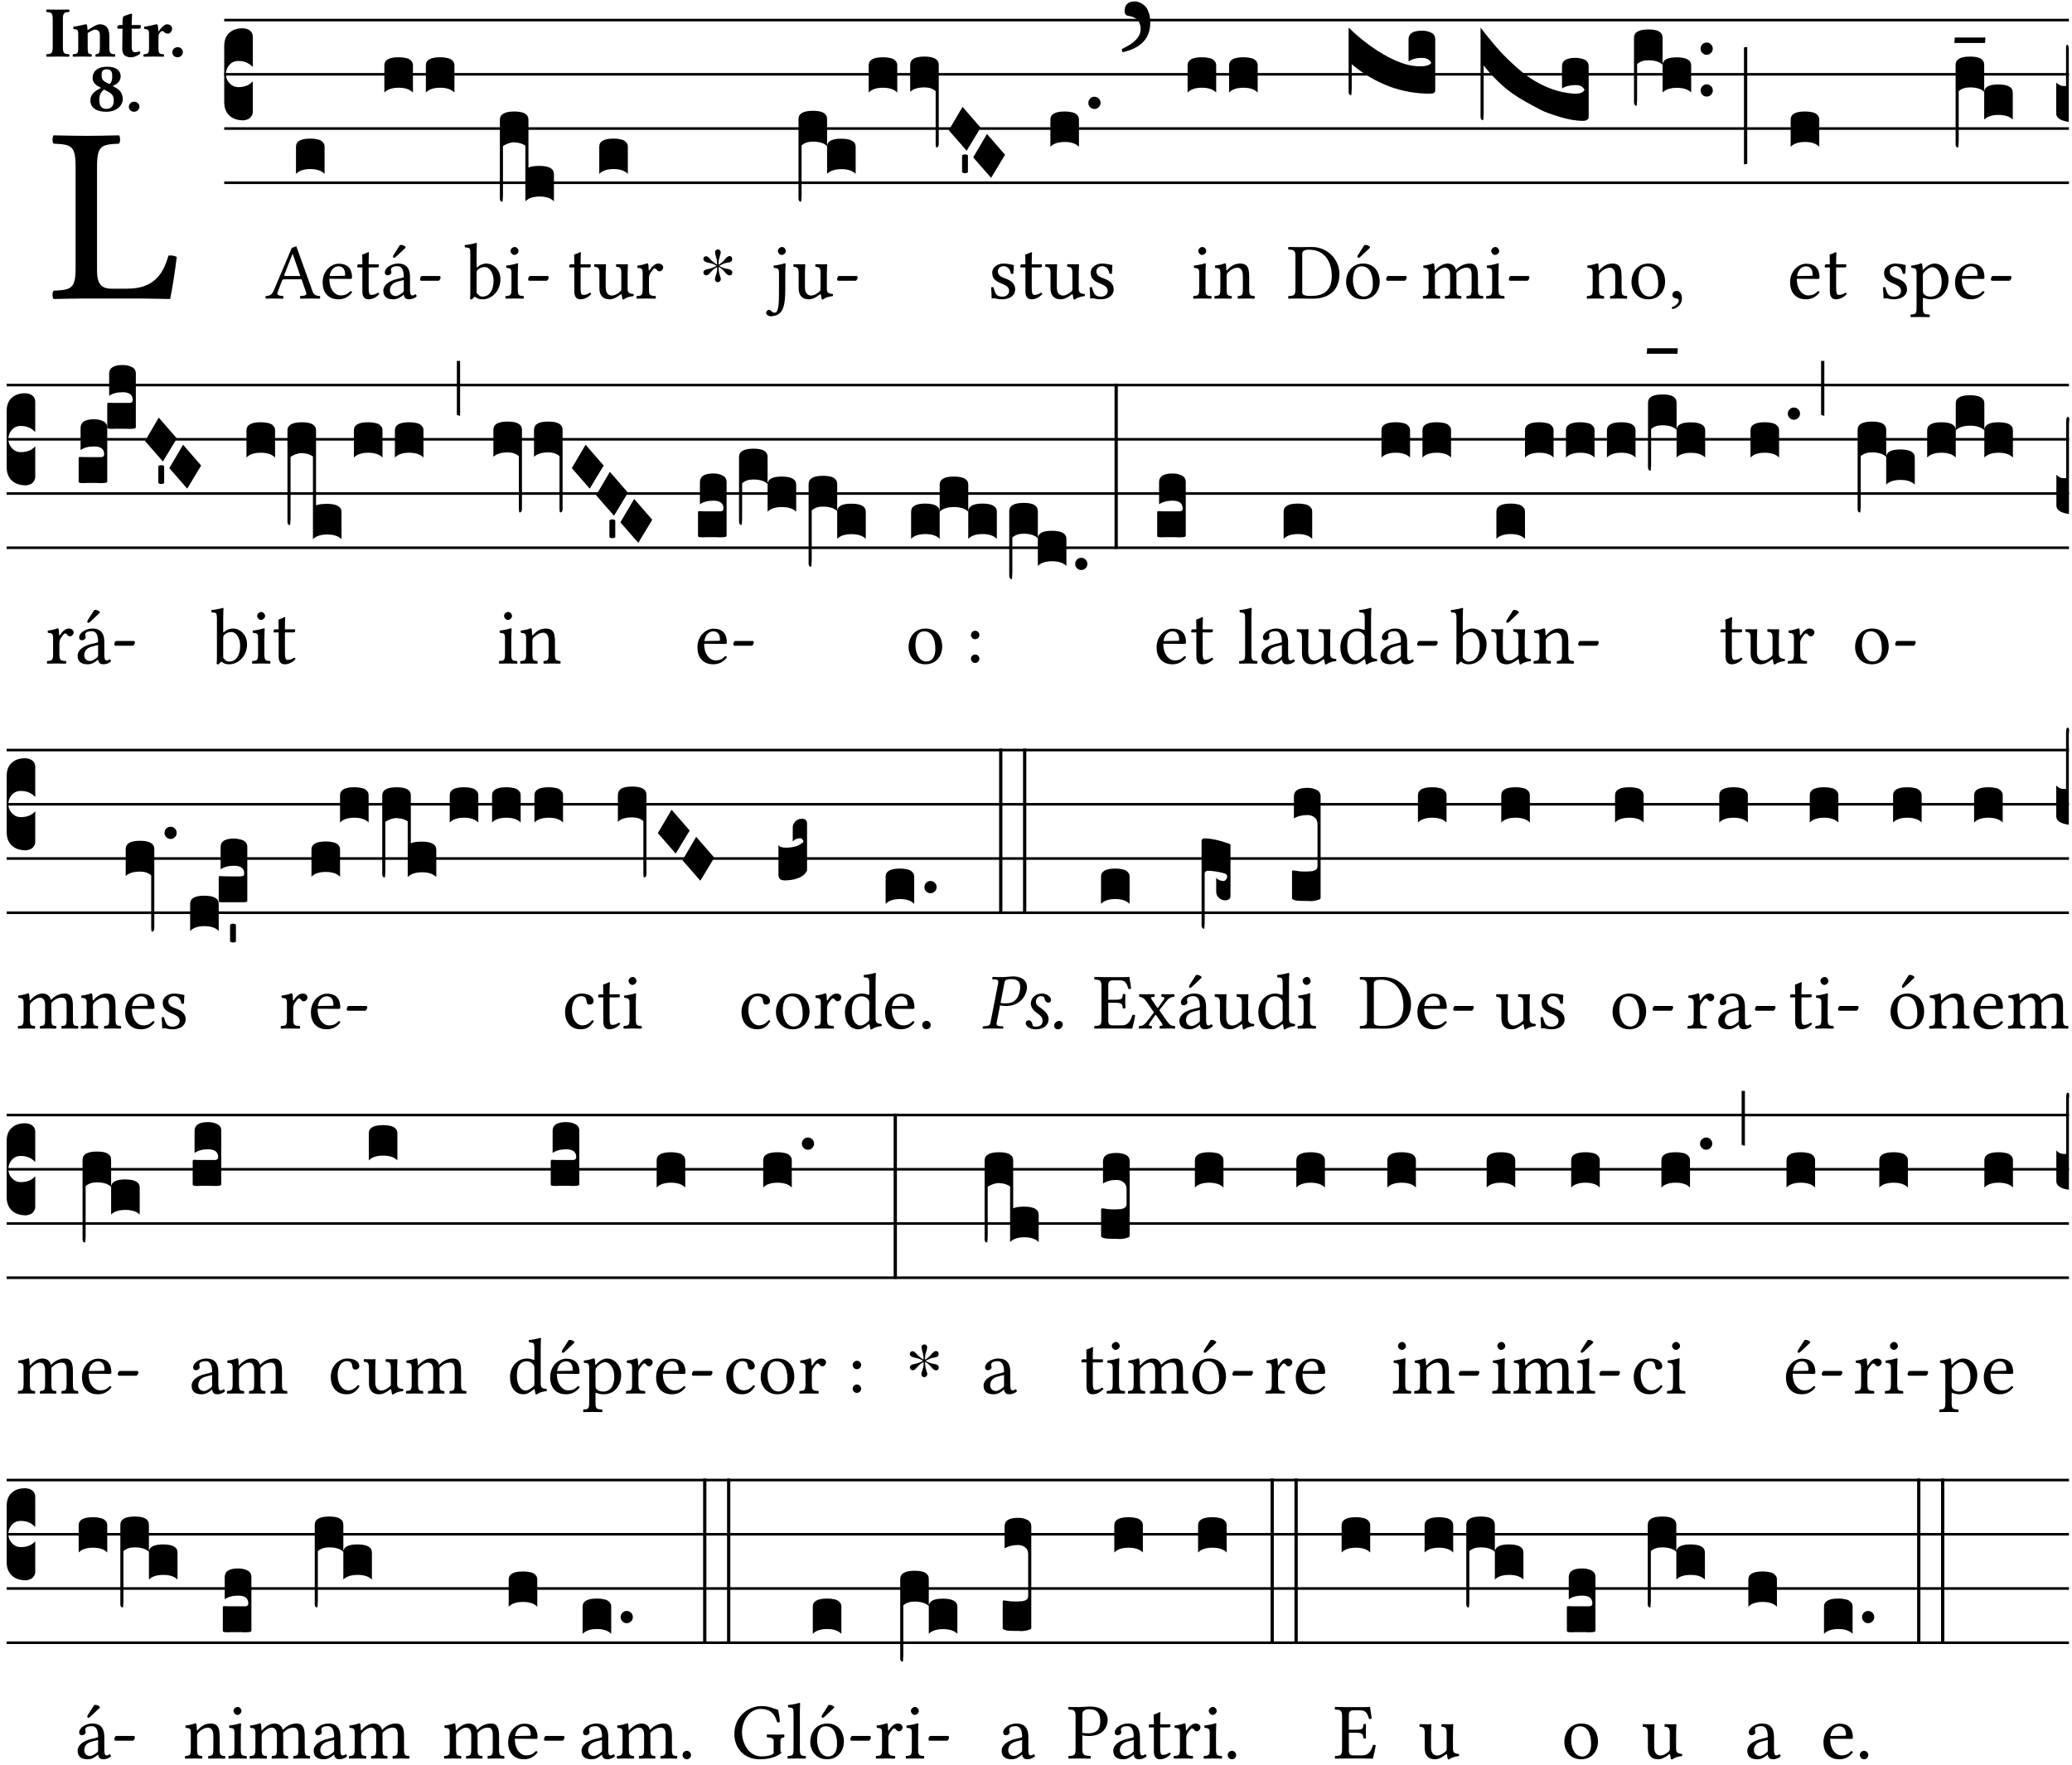 <?xml version="1.0" encoding="UTF-8" standalone="no"?>
<!DOCTYPE svg PUBLIC "-//W3C//DTD SVG 1.1//EN" "http://www.w3.org/Graphics/SVG/1.1/DTD/svg11.dtd">
<svg xmlns="http://www.w3.org/2000/svg" xmlns:xlink="http://www.w3.org/1999/xlink" version="1.1" width="311pt" height="265pt" viewBox="0 0 311 265">
<g enable-background="new">
<clipPath id="cp0">
<path transform="matrix(1,0,0,-1,-71,16251)" d="M 0 0 L 453.543 0 L 453.543 16322.79 L 0 16322.79 Z "/>
</clipPath>
<g clip-path="url(#cp0)">
<symbol id="font_1_2d">
<path d="M .136 .002 L .349 .002 C .376 .002 .468 0 .468 0 C .478 .05 .488 .115 .494 .167 C .484 .172 .473 .174 .461 .172 C .441 .1 .404 .041 .298 .041 L .235 .041 C .196 .041 .178 .06 .178 .111 L .178 .525 C .178 .608 .195 .613 .265 .616 C .271 .622 .271 .643 .265 .649 C .22 .648 .173 .647 .135 .647 C .099 .647 .052 .648 .006 .649 C 0 .643 0 .622 .006 .616 C .076 .613 .093 .608 .093 .525 L .093 .124 C .093 .041 .076 .036 .006 .033 C 0 .027 0 .006 .006 0 C .045 .001 .102 .002 .136 .002 Z "/>
</symbol>
<use xlink:href="#font_1_2d" transform="matrix(37.858,0,0,-37.858,7.825,44.889)"/>
<symbol id="font_2_2a">
<path d="M .093 .525 L .093 .124 C .093 .041 .065 .037 .01 .034 C 0 .028 0 .006 .01 0 C .05 .001 .124 .002 .164 .002 C .204 .002 .276 .001 .316 0 C .326 .006 .326 .028 .316 .034 C .261 .037 .233 .041 .233 .124 L .233 .525 C .233 .608 .261 .612 .316 .615 C .326 .621 .326 .643 .316 .649 C .276 .648 .204 .647 .164 .647 C .124 .647 .05 .648 .01 .649 C 0 .643 0 .621 .01 .615 C .065 .612 .093 .608 .093 .525 Z "/>
</symbol>
<symbol id="font_2_4f">
<path d="M .208 .124 L .208 .325 C .248 .352 .288 .372 .306 .372 C .346 .372 .376 .354 .376 .297 L .376 .13 C .376 .046 .36 .037 .319 .034 C .313 .028 .313 .006 .319 0 C .361 .001 .393 .002 .441 .002 C .496 .002 .54 .001 .583 0 C .589 .006 .589 .028 .583 .034 C .522 .037 .506 .046 .506 .13 L .506 .286 C .506 .396 .459 .446 .373 .446 C .333 .446 .262 .402 .207 .364 C .204 .399 .2 .429 .2 .429 C .199 .441 .191 .446 .177 .446 C .14 .436 .08 .422 .011 .413 C .009 .407 .011 .387 .013 .381 C .068 .376 .078 .368 .078 .311 L .078 .124 C .078 .041 .067 .039 .006 .034 C 0 .028 0 .006 .006 0 C .048 .001 .09 .002 .143 .002 C .189 .002 .217 .001 .26 0 C .266 .006 .266 .028 .26 .034 C .218 .038 .208 .041 .208 .124 Z "/>
</symbol>
<symbol id="font_2_55">
<path d="M .042 .444 C .028 .444 .013 .44 0 .429 L 0 .4 C 0 .395 .001 .394 .005 .394 L .07 .394 C .068 .293 .067 .165 .067 .115 C .067 .08 .076 .046 .097 .028 C .12 .009 .156 0 .18 0 C .235 0 .296 .028 .316 .056 C .316 .068 .31 .074 .298 .084 C .285 .074 .26 .07 .241 .07 C .219 .07 .197 .087 .197 .137 C .197 .187 .196 .294 .196 .394 L .297 .394 C .307 .394 .321 .398 .321 .407 L .321 .438 C .321 .442 .318 .444 .313 .444 L .196 .444 L .197 .478 C .199 .545 .202 .591 .202 .591 C .202 .597 .199 .6 .194 .6 C .187 .6 .15 .589 .134 .582 C .117 .575 .088 .569 .081 .56 C .074 .551 .07 .524 .07 .444 L .042 .444 Z "/>
</symbol>
<symbol id="font_2_53">
<path d="M .208 .27 C .208 .306 .219 .321 .232 .336 C .24 .346 .249 .353 .264 .353 C .273 .353 .284 .344 .292 .334 C .299 .326 .316 .318 .339 .318 C .368 .318 .396 .348 .396 .39 C .396 .416 .366 .446 .33 .446 C .295 .446 .257 .416 .211 .35 L .207 .35 C .205 .38 .2 .429 .2 .429 C .199 .438 .191 .446 .177 .446 C .13 .434 .077 .42 .011 .413 C .009 .407 .011 .388 .013 .382 C .068 .377 .078 .368 .078 .311 L .078 .124 C .078 .041 .067 .039 .006 .034 C 0 .028 0 .006 .006 0 C .048 .001 .09 .002 .143 .002 C .196 .002 .237 .001 .28 0 C .286 .006 .286 .028 .28 .034 C .219 .038 .208 .041 .208 .124 L .208 .27 Z "/>
</symbol>
<symbol id="font_2_f">
<path d="M 0 .068 C 0 .03 .032 0 .072 0 C .112 0 .146 .032 .146 .07 C .146 .109 .114 .139 .074 .139 C .034 .139 0 .107 0 .068 Z "/>
</symbol>
<symbol id="font_2_19">
<path d="M .417 .487 C .417 .56 .364 .62 .233 .62 C .091 .62 .031 .548 .031 .47 C .031 .413 .054 .378 .127 .34 L .148 .329 C .053 .282 0 .234 0 .157 C 0 .053 .089 0 .216 0 C .372 0 .446 .096 .446 .173 C .446 .232 .419 .29 .361 .324 L .305 .357 C .364 .374 .417 .423 .417 .487 M .218 .04 C .161 .04 .123 .072 .123 .165 C .123 .198 .126 .262 .189 .306 L .243 .277 C .315 .239 .322 .201 .322 .153 C .322 .057 .261 .04 .218 .04 M .226 .585 C .296 .585 .301 .53 .301 .489 C .301 .446 .294 .401 .262 .381 L .212 .407 C .162 .433 .154 .468 .154 .499 C .154 .546 .162 .585 .226 .585 Z "/>
</symbol>
<use xlink:href="#font_2_2a" transform="matrix(10.909,0,0,-10.909,6.898,8.512)"/>
<use xlink:href="#font_2_4f" transform="matrix(10.909,0,0,-10.909,10.891,8.512)"/>
<use xlink:href="#font_2_55" transform="matrix(10.909,0,0,-10.909,17.622,8.599)"/>
<use xlink:href="#font_2_53" transform="matrix(10.909,0,0,-10.909,21.516,8.512)"/>
<use xlink:href="#font_2_f" transform="matrix(10.909,0,0,-10.909,25.858,8.599)"/>
<use xlink:href="#font_2_19" transform="matrix(10.909,0,0,-10.909,13.564,16.78)"/>
<use xlink:href="#font_2_f" transform="matrix(10.909,0,0,-10.909,19.335,16.78)"/>
<path transform="matrix(1,0,0,-1,33.655,3.014)" stroke-width=".388" stroke-linecap="butt" stroke-miterlimit="10" stroke-linejoin="miter" fill="none" stroke="#000000" d="M 0 0 L 276.889 0 "/>
<path transform="matrix(1,0,0,-1,33.655,11.155)" stroke-width=".388" stroke-linecap="butt" stroke-miterlimit="10" stroke-linejoin="miter" fill="none" stroke="#000000" d="M 0 0 L 276.889 0 "/>
<path transform="matrix(1,0,0,-1,33.655,19.296)" stroke-width=".388" stroke-linecap="butt" stroke-miterlimit="10" stroke-linejoin="miter" fill="none" stroke="#000000" d="M 0 0 L 276.889 0 "/>
<path transform="matrix(1,0,0,-1,33.655,27.436)" stroke-width=".388" stroke-linecap="butt" stroke-miterlimit="10" stroke-linejoin="miter" fill="none" stroke="#000000" d="M 0 0 L 276.889 0 "/>
<symbol id="font_3_d">
<path d="M 0 .106 L 0 .432 C 0 .465 .01 .491 .029 .508 C .048 .526 .075 .535 .108 .535 C .127 .534 .141 .529 .151 .52 C .161 .511 .166 .5 .166 .486 L .166 .31 L .156 .319 C .137 .336 .112 .345 .082 .345 C .054 .345 .033 .332 .019 .306 C .013 .295 .01 .282 .01 .268 C .01 .255 .013 .242 .02 .23 C .027 .219 .035 .21 .046 .203 C .057 .196 .069 .193 .082 .193 C .113 .193 .137 .201 .156 .217 L .166 .227 L .166 .05 C .166 .039 .163 .03 .157 .023 C .152 .015 .145 .009 .136 .006 C .127 .002 .118 0 .108 0 C .075 .001 .048 .01 .029 .029 C .01 .047 0 .073 0 .106 Z "/>
</symbol>
<use xlink:href="#font_3_d" transform="matrix(25.843,0,0,-25.843,33.655,18.068)"/>
<symbol id="font_1_22">
<path d="M .154 .081 L .209 .226 C .214 .239 .22 .243 .244 .243 L .455 .243 L .513 .074 C .525 .04 .487 .036 .439 .033 C .433 .027 .433 .006 .439 0 C .476 .001 .531 .002 .57 .002 C .611 .002 .649 .001 .684 0 C .69 .006 .69 .027 .684 .033 C .645 .037 .611 .04 .594 .088 L .388 .66 C .373 .651 .346 .64 .333 .64 L .106 .104 C .08 .042 .05 .036 .006 .033 C 0 .027 0 .006 .006 0 C .032 .001 .065 .002 .095 .002 C .136 .002 .186 .001 .223 0 C .229 .006 .229 .027 .223 .033 C .185 .036 .138 .04 .154 .081 M .262 .285 C .24 .285 .233 .288 .237 .298 L .339 .557 L .345 .557 L .439 .285 L .262 .285 Z "/>
</symbol>
<symbol id="font_1_46">
<path d="M .349 .103 C .312 .065 .283 .049 .225 .049 C .189 .049 .147 .07 .116 .121 C .096 .154 .084 .2 .084 .258 L .35 .256 C .362 .256 .369 .262 .369 .273 C .369 .357 .339 .447 .2 .447 C .113 .447 0 .364 0 .212 C 0 .156 .014 .102 .047 .064 C .081 .024 .128 0 .2 0 C .276 0 .33 .035 .37 .087 C .367 .097 .361 .102 .349 .103 M .087 .292 C .106 .405 .176 .414 .2 .414 C .238 .414 .283 .393 .283 .309 C .283 .3 .279 .295 .268 .295 L .087 .292 Z "/>
</symbol>
<use xlink:href="#font_1_22" transform="matrix(11.955,0,0,-11.955,39.83,44.837)"/>
<use xlink:href="#font_1_46" transform="matrix(11.955,0,0,-11.955,48.426,44.933)"/>
<symbol id="font_3_40">
<path d="M .082 .205 C .101 .205 .116 .203 .128 .2 C .141 .197 .15 .191 .156 .184 C .163 .177 .166 .169 .166 .158 L .166 0 C .148 .019 .12 .028 .083 .028 C .046 .028 .018 .019 0 0 L 0 .158 C 0 .189 .027 .205 .082 .205 Z "/>
</symbol>
<use xlink:href="#font_3_40" transform="matrix(25.843,0,0,-25.843,44.428,26.105)"/>
<symbol id="font_1_55">
<path d="M .018 .439 C .004 .439 0 .427 0 .419 L 0 .406 C 0 .401 .001 .4 .005 .4 L .064 .4 L .064 .099 C .064 .028 .095 0 .141 0 C .187 0 .237 .022 .276 .066 C .274 .076 .268 .082 .258 .083 C .232 .063 .202 .055 .176 .055 C .149 .055 .143 .085 .143 .147 L .143 .4 L .247 .4 C .257 .4 .271 .404 .271 .413 L .271 .433 C .271 .437 .268 .439 .263 .439 L .143 .439 L .143 .478 C .143 .543 .147 .583 .147 .583 C .147 .589 .144 .592 .139 .592 C .135 .592 .126 .588 .117 .583 C .106 .577 .096 .572 .083 .569 C .071 .565 .061 .562 .061 .555 C .061 .543 .064 .55 .064 .439 L .018 .439 Z "/>
</symbol>
<symbol id="font_1_a1">
<path d="M .257 .058 C .263 .027 .274 0 .324 0 C .362 0 .398 .017 .419 .037 C .417 .049 .413 .058 .402 .064 C .395 .058 .378 .048 .365 .048 C .336 .048 .335 .087 .335 .133 L .335 .28 C .335 .422 .257 .449 .184 .449 C .102 .449 .019 .395 .019 .338 C .019 .314 .031 .302 .054 .302 C .083 .302 .101 .323 .101 .336 C .101 .343 .1 .35 .098 .354 C .097 .357 .096 .363 .096 .374 C .096 .405 .138 .416 .176 .416 C .21 .416 .257 .399 .257 .286 C .257 .279 .254 .275 .251 .274 L .165 .253 C .069 .229 0 .176 0 .108 C 0 .026 .056 0 .126 0 C .161 0 .191 .008 .235 .042 L .255 .058 L .257 .058 M .257 .243 L .257 .111 C .257 .098 .251 .091 .243 .085 C .217 .064 .183 .041 .155 .041 C .105 .041 .083 .081 .083 .112 C .083 .157 .104 .203 .178 .222 L .257 .243 M .208 .681 L .132 .562 C .124 .549 .121 .545 .121 .534 C .121 .527 .128 .521 .135 .521 C .142 .521 .15 .525 .165 .54 L .28 .649 L .277 .66 C .254 .682 .228 .683 .222 .683 C .217 .683 .211 .682 .208 .681 Z "/>
</symbol>
<symbol id="font_1_e">
<path d="M .231 0 C .244 0 .258 .028 .258 .04 C .258 .05 .254 .06 .244 .06 L .025 .06 C .013 .06 0 .037 0 .019 C 0 .009 .006 0 .015 0 L .231 0 Z "/>
</symbol>
<use xlink:href="#font_1_55" transform="matrix(11.955,0,0,-11.955,53.626,44.933)"/>
<use xlink:href="#font_1_a1" transform="matrix(11.955,0,0,-11.955,57.535,44.933)"/>
<use xlink:href="#font_1_e" transform="matrix(11.955,0,0,-11.955,63.047,42.147)"/>
<use xlink:href="#font_3_40" transform="matrix(25.843,0,0,-25.843,57.692,13.894)"/>
<use xlink:href="#font_3_40" transform="matrix(25.843,0,0,-25.843,63.92,13.894)"/>
<symbol id="font_1_43">
<path d="M .161 .406 C .155 .4 .151 .402 .151 .411 L .151 .595 C .151 .66 .155 .7 .155 .7 C .155 .707 .151 .71 .142 .71 C .117 .7 .042 .686 .002 .683 C 0 .675 .002 .659 .008 .653 C .011 .653 .014 .653 .017 .653 C .061 .65 .072 .65 .072 .571 L .072 .083 C .072 .044 .071 .026 .068 .012 C .073 .004 .078 0 .09 0 C .096 .006 .106 .015 .114 .024 C .124 .036 .13 .036 .141 .027 C .164 .008 .194 .002 .229 .002 C .331 .002 .45 .095 .45 .254 C .45 .376 .36 .451 .273 .451 C .23 .451 .192 .434 .161 .406 M .168 .375 C .194 .398 .224 .407 .253 .407 C .314 .407 .364 .333 .364 .236 C .364 .122 .318 .036 .223 .036 C .192 .036 .171 .058 .151 .083 L .151 .333 C .151 .354 .155 .364 .168 .375 Z "/>
</symbol>
<symbol id="font_1_4a">
<path d="M .157 .124 L .157 .323 C .157 .373 .161 .437 .161 .437 C .161 .441 .156 .444 .148 .444 C .12 .433 .08 .424 .011 .415 C .009 .409 .011 .393 .013 .387 C .068 .382 .078 .376 .078 .319 L .078 .124 C .078 .041 .067 .038 .006 .033 C 0 .027 0 .006 .006 0 C .039 .001 .078 .002 .118 .002 C .158 .002 .196 .001 .229 0 C .235 .006 .235 .027 .229 .033 C .168 .037 .157 .041 .157 .124 M .066 .601 C .066 .575 .09 .549 .114 .549 C .142 .549 .166 .576 .166 .597 C .166 .621 .145 .649 .118 .649 C .094 .649 .066 .625 .066 .601 Z "/>
</symbol>
<use xlink:href="#font_1_43" transform="matrix(11.955,0,0,-11.955,69.732,44.957)"/>
<use xlink:href="#font_1_4a" transform="matrix(11.955,0,0,-11.955,75.841,44.837)"/>
<use xlink:href="#font_1_e" transform="matrix(11.955,0,0,-11.955,79.272,42.147)"/>
<symbol id="font_3_1b4">
<path d="M 0 .021 L 0 .476 C 0 .508 .028 .524 .084 .524 C .139 .524 .166 .508 .166 .476 L .166 .198 C .179 .205 .2 .208 .23 .208 C .286 .208 .314 .192 .314 .16 L .314 .002 C .296 .021 .268 .03 .231 .03 C .194 .03 .166 .021 .148 .002 L .148 .325 C .144 .328 .14 .331 .135 .333 C .13 .335 .125 .337 .12 .339 C .115 .34 .109 .342 .102 .343 C .096 .344 .09 .344 .083 .345 C .071 .345 .058 .342 .045 .337 C .032 .332 .023 .327 .018 .323 L .018 .047 C .018 .035 .018 .026 .017 .02 C .017 .014 .017 .01 .016 .007 C .016 .004 .016 .002 .015 .001 C .014 0 .013 0 .011 0 C .008 .001 .006 .002 .004 .004 C .003 .005 .002 .008 .001 .011 C 0 .014 0 .017 0 .021 Z "/>
</symbol>
<use xlink:href="#font_3_1b4" transform="matrix(25.843,0,0,-25.843,75.029,30.28)"/>
<symbol id="font_1_56">
<path d="M .197 .003 C .236 .003 .283 .023 .332 .063 C .337 .067 .346 .069 .347 .062 C .35 .037 .358 .003 .358 .003 C .366 0 .371 .001 .377 .003 C .399 .021 .434 .036 .495 .043 C .501 .049 .501 .064 .495 .07 C .431 .075 .422 .094 .422 .143 L .422 .335 C .422 .365 .426 .438 .426 .438 C .426 .441 .423 .444 .418 .444 C .413 .443 .398 .442 .383 .442 C .351 .442 .315 .443 .281 .444 C .275 .438 .275 .417 .281 .411 C .33 .408 .343 .396 .343 .33 L .343 .137 C .343 .118 .341 .11 .327 .098 C .29 .066 .252 .05 .227 .05 C .197 .05 .147 .064 .147 .153 L .147 .335 C .147 .365 .151 .438 .151 .438 C .151 .441 .148 .444 .143 .444 C .138 .443 .123 .442 .108 .442 C .076 .442 .04 .443 .006 .444 C 0 .438 0 .417 .006 .411 C .054 .407 .068 .396 .068 .331 L .068 .139 C .068 .07 .098 .003 .197 .003 Z "/>
</symbol>
<symbol id="font_1_53">
<path d="M .156 .36 C .154 .4 .153 .426 .148 .436 C .146 .441 .144 .444 .136 .444 C .108 .433 .082 .424 .013 .415 C .011 .409 .013 .393 .015 .387 C .069 .382 .08 .377 .08 .319 L .08 .124 C .08 .041 .068 .037 .006 .033 C 0 .027 0 .006 .006 0 C .041 .001 .08 .002 .12 .002 C .16 .002 .206 .001 .241 0 C .247 .006 .247 .027 .241 .033 C .171 .038 .159 .041 .159 .124 L .159 .263 C .159 .289 .171 .312 .183 .33 C .194 .346 .217 .379 .229 .379 C .238 .379 .247 .377 .255 .366 C .262 .356 .274 .343 .291 .343 C .315 .343 .338 .368 .338 .393 C .338 .412 .32 .441 .278 .441 C .231 .441 .19 .397 .167 .358 C .161 .347 .156 .355 .156 .36 Z "/>
</symbol>
<use xlink:href="#font_1_55" transform="matrix(11.955,0,0,-11.955,85.439,44.933)"/>
<use xlink:href="#font_1_56" transform="matrix(11.955,0,0,-11.955,89.157,44.969)"/>
<use xlink:href="#font_1_53" transform="matrix(11.955,0,0,-11.955,95.505,44.837)"/>
<use xlink:href="#font_3_40" transform="matrix(25.843,0,0,-25.843,89.947,26.105)"/>
<symbol id="font_4_25">
<path d="M .172 .184 L .172 .191 C .145 .174 .128 .162 .12 .155 C .113 .149 .099 .134 .078 .11 C .064 .094 .05 .086 .036 .086 C .014 .089 .002 .101 0 .121 C 0 .14 .013 .154 .039 .161 C .046 .163 .053 .165 .062 .166 C .097 .173 .128 .184 .154 .199 C .157 .201 .161 .203 .165 .206 L .154 .213 C .135 .226 .107 .236 .068 .243 C .024 .251 .001 .267 0 .29 C 0 .307 .008 .319 .023 .324 C .027 .325 .031 .326 .034 .326 C .048 .326 .064 .315 .082 .294 C .11 .263 .139 .24 .168 .223 L .172 .221 L .172 .234 C .172 .261 .167 .292 .157 .325 C .15 .348 .147 .365 .147 .376 C .147 .393 .155 .404 .171 .409 C .174 .41 .178 .411 .182 .411 C .199 .411 .21 .403 .216 .387 C .217 .383 .218 .379 .218 .374 C .218 .365 .215 .349 .208 .328 C .197 .296 .191 .268 .191 .245 L .191 .219 L .198 .223 C .221 .236 .245 .257 .27 .287 C .293 .314 .312 .328 .326 .328 C .345 .328 .356 .319 .361 .301 C .362 .297 .362 .293 .362 .289 C .362 .27 .352 .257 .331 .251 C .325 .25 .318 .248 .311 .247 C .277 .242 .244 .23 .213 .213 L .199 .205 L .207 .2 C .234 .183 .267 .172 .304 .166 C .338 .161 .357 .15 .362 .134 L .363 .122 C .363 .101 .354 .089 .336 .086 L .328 .085 C .311 .085 .291 .099 .268 .128 C .242 .159 .219 .179 .198 .188 L .191 .191 L .191 .184 C .191 .145 .198 .108 .211 .072 C .216 .058 .219 .047 .219 .04 C .219 .023 .211 .01 .195 .003 C .19 .001 .185 0 .18 0 C .165 0 .154 .008 .148 .023 C .146 .028 .145 .032 .145 .037 C .145 .049 .149 .064 .156 .083 C .167 .113 .173 .138 .173 .158 L .173 .167 L .172 .184 Z "/>
</symbol>
<use xlink:href="#font_4_25" transform="matrix(11.955,0,0,-11.955,105.574,42.363)"/>
<symbol id="font_1_4b">
<path d="M .161 .54 L .161 .299 C .161 .167 .157 .044 .107 .044 C .096 .044 .083 .048 .076 .055 C .066 .065 .054 .081 .032 .081 C .021 .081 0 .061 0 .043 C 0 .014 .036 0 .055 0 C .076 0 .128 .003 .165 .034 C .212 .072 .24 .144 .24 .333 L .24 .544 C .24 .594 .244 .658 .244 .658 C .244 .662 .239 .665 .231 .665 C .203 .654 .163 .645 .094 .636 C .092 .63 .094 .614 .096 .608 C .15 .603 .161 .597 .161 .54 M .147 .822 C .147 .796 .171 .77 .195 .77 C .223 .77 .247 .797 .247 .818 C .247 .842 .226 .87 .199 .87 C .175 .87 .147 .846 .147 .822 Z "/>
</symbol>
<use xlink:href="#font_1_4b" transform="matrix(11.955,0,0,-11.955,114.997,47.479)"/>
<use xlink:href="#font_1_56" transform="matrix(11.955,0,0,-11.955,119.062,44.969)"/>
<use xlink:href="#font_1_e" transform="matrix(11.955,0,0,-11.955,125.649,42.147)"/>
<symbol id="font_3_1b3">
<path d="M 0 .021 L 0 .48 C 0 .512 .028 .528 .084 .528 C .112 .528 .133 .524 .146 .516 C .159 .508 .166 .496 .166 .48 L .166 .326 C .17 .353 .197 .366 .248 .366 C .304 .366 .332 .35 .332 .319 L .332 .162 C .314 .18 .286 .189 .249 .189 C .212 .189 .184 .18 .166 .162 L .166 .323 C .149 .34 .121 .349 .083 .349 C .056 .349 .035 .342 .018 .327 L .018 .047 C .018 .035 .018 .026 .017 .02 C .017 .014 .017 .01 .016 .007 C .016 .004 .016 .002 .015 .001 C .014 0 .013 0 .011 0 C .008 .001 .006 .002 .004 .004 C .003 .005 .002 .008 .001 .011 C 0 .014 0 .017 0 .021 Z "/>
</symbol>
<symbol id="font_3_f3">
<path d="M 0 .48 C 0 .496 .007 .508 .02 .516 C .034 .524 .055 .528 .083 .528 C .138 .528 .166 .512 .166 .48 L .166 .021 C .166 .009 .162 .002 .155 0 C .153 0 .152 0 .151 .001 C .15 .002 .15 .004 .149 .007 C .149 .01 .149 .014 .148 .02 C .148 .026 .148 .035 .148 .047 L .148 .327 C .131 .342 .11 .349 .083 .349 C .045 .349 .017 .34 0 .323 L 0 .48 Z "/>
</symbol>
<symbol id="font_3_1a">
<path d="M 0 .119 L .08 .255 L .185 .134 L .104 0 L 0 .119 Z "/>
</symbol>
<symbol id="font_3_59">
<path d="M 0 .103 C .004 .107 .01 .109 .017 .109 C .025 .109 .031 .107 .034 .103 L .034 .006 C .031 .002 .026 0 .017 0 C .009 0 .003 .002 0 .006 L 0 .103 Z "/>
</symbol>
<use xlink:href="#font_3_1b3" transform="matrix(25.843,0,0,-25.843,119.852,30.28)"/>
<use xlink:href="#font_3_40" transform="matrix(25.843,0,0,-25.843,130.386,13.894)"/>
<use xlink:href="#font_3_f3" transform="matrix(25.843,0,0,-25.843,136.614,22.138)"/>
<use xlink:href="#font_3_1a" transform="matrix(25.843,0,0,-25.843,142.406,22.63)"/>
<use xlink:href="#font_3_59" transform="matrix(25.843,0,0,-25.843,144.403,25.998)"/>
<use xlink:href="#font_3_1a" transform="matrix(25.843,0,0,-25.843,146.074,26.7)"/>
<symbol id="font_1_54">
<path d="M 0 .148 C .004 .099 .007 .052 .007 .01 C .017 .012 .027 .013 .032 .013 C .039 .013 .045 .013 .052 .011 C .079 .004 .106 0 .143 0 C .199 0 .302 .027 .302 .126 C .302 .194 .253 .234 .185 .259 C .125 .282 .085 .297 .085 .352 C .085 .393 .121 .416 .155 .416 C .177 .416 .235 .408 .248 .323 C .254 .317 .274 .318 .28 .324 C .283 .36 .285 .397 .286 .43 C .255 .435 .207 .449 .155 .449 C .081 .449 .014 .401 .014 .337 C .014 .264 .047 .233 .124 .201 C .207 .167 .226 .146 .226 .103 C .226 .054 .178 .033 .141 .033 C .102 .033 .08 .046 .07 .057 C .048 .08 .037 .124 .031 .149 C .025 .155 .006 .154 0 .148 Z "/>
</symbol>
<use xlink:href="#font_1_54" transform="matrix(11.955,0,0,-11.955,148.762,44.933)"/>
<use xlink:href="#font_1_55" transform="matrix(11.955,0,0,-11.955,153.149,44.933)"/>
<use xlink:href="#font_1_56" transform="matrix(11.955,0,0,-11.955,156.867,44.969)"/>
<use xlink:href="#font_1_54" transform="matrix(11.955,0,0,-11.955,163.55,44.933)"/>
<symbol id="font_3_b">
<path d="M .06 .01 C .053 .003 .044 0 .035 0 C .026 0 .018 .003 .011 .01 C .004 .017 0 .025 0 .035 C 0 .046 .004 .054 .011 .061 C .018 .068 .026 .071 .035 .071 C .044 .071 .053 .068 .06 .061 C .067 .054 .071 .046 .071 .035 C .071 .025 .067 .017 .06 .01 Z "/>
</symbol>
<symbol id="font_3_5d">
<path d="M .016 .239 C .016 .276 .036 .295 .077 .295 C .084 .295 .093 .293 .102 .289 C .111 .286 .121 .28 .131 .271 C .141 .263 .149 .25 .155 .233 C .162 .216 .165 .195 .165 .172 C .165 .081 .112 .024 .005 0 C .002 .003 0 .009 0 .016 C 0 .017 0 .018 .001 .019 C .073 .052 .109 .09 .109 .134 C .109 .146 .107 .156 .104 .165 C .101 .174 .098 .18 .094 .185 C .09 .19 .084 .195 .077 .198 C .07 .202 .064 .205 .059 .206 L .039 .211 C .024 .212 .016 .222 .016 .239 Z "/>
</symbol>
<use xlink:href="#font_3_40" transform="matrix(25.843,0,0,-25.843,157.658,22.036)"/>
<use xlink:href="#font_3_b" transform="matrix(25.843,0,0,-25.843,163.355,16.36)"/>
<use xlink:href="#font_3_5d" transform="matrix(25.843,0,0,-25.843,168.388,7.834)"/>
<symbol id="font_1_4f">
<path d="M .164 .36 C .158 .353 .152 .351 .152 .36 C .151 .387 .149 .426 .144 .436 C .142 .441 .14 .444 .132 .444 C .104 .433 .078 .424 .009 .415 C .007 .409 .009 .393 .011 .387 C .065 .382 .076 .377 .076 .319 L .076 .124 C .076 .042 .066 .038 .006 .033 C 0 .027 0 .006 .006 0 C .036 .001 .076 .002 .116 .002 C .156 .002 .186 .001 .216 0 C .222 .006 .222 .027 .216 .033 C .165 .038 .155 .042 .155 .124 L .155 .288 C .155 .309 .164 .321 .172 .33 C .21 .367 .255 .389 .294 .389 C .314 .389 .335 .376 .347 .353 C .357 .333 .359 .306 .359 .276 L .359 .124 C .359 .042 .349 .038 .297 .033 C .292 .027 .292 .006 .297 0 C .327 .001 .359 .002 .399 .002 C .439 .002 .475 .001 .505 0 C .51 .006 .51 .027 .505 .033 C .449 .038 .438 .042 .438 .124 L .438 .273 C .438 .328 .434 .376 .411 .407 C .394 .429 .363 .441 .328 .441 C .279 .441 .223 .428 .164 .36 Z "/>
</symbol>
<use xlink:href="#font_1_4a" transform="matrix(11.955,0,0,-11.955,179.067,44.837)"/>
<use xlink:href="#font_1_4f" transform="matrix(11.955,0,0,-11.955,182.259,44.837)"/>
<use xlink:href="#font_3_40" transform="matrix(25.843,0,0,-25.843,178.255,13.894)"/>
<use xlink:href="#font_3_40" transform="matrix(25.843,0,0,-25.843,184.483,13.894)"/>
<symbol id="font_1_25">
<path d="M .135 .647 C .099 .647 .046 .648 .006 .649 C 0 .643 0 .622 .006 .616 C .076 .613 .093 .608 .093 .525 L .093 .124 C .093 .041 .076 .036 .006 .033 C 0 .027 0 .006 .006 0 C .045 .001 .098 .002 .136 .002 C .173 .002 .215 0 .318 0 C .459 0 .645 .064 .645 .31 C .645 .496 .492 .649 .3 .649 C .229 .649 .174 .647 .135 .647 M .178 .086 L .178 .566 C .178 .601 .213 .615 .262 .615 C .478 .615 .549 .44 .549 .286 C .549 .084 .428 .034 .287 .034 C .189 .034 .178 .054 .178 .086 Z "/>
</symbol>
<symbol id="font_1_b3">
<path d="M 0 .215 C 0 .113 .068 0 .21 0 C .274 0 .323 .023 .357 .056 C .402 .1 .422 .163 .422 .224 C .422 .328 .365 .449 .212 .449 C .146 .449 .092 .422 .055 .379 C .019 .336 0 .278 0 .215 M .197 .414 C .283 .414 .336 .336 .336 .192 C .336 .066 .271 .035 .224 .035 C .12 .035 .086 .161 .086 .238 C .086 .325 .107 .414 .197 .414 M .229 .681 L .153 .562 C .145 .549 .142 .545 .142 .534 C .142 .527 .149 .521 .156 .521 C .163 .521 .171 .525 .186 .54 L .301 .649 L .298 .66 C .275 .682 .249 .683 .243 .683 C .238 .683 .232 .682 .229 .681 Z "/>
</symbol>
<use xlink:href="#font_1_25" transform="matrix(11.955,0,0,-11.955,193.331,44.837)"/>
<use xlink:href="#font_1_b3" transform="matrix(11.955,0,0,-11.955,202.047,44.933)"/>
<use xlink:href="#font_1_e" transform="matrix(11.955,0,0,-11.955,208.06,42.147)"/>
<symbol id="font_3_744">
<path d="M .426 .217 C .394 .217 .368 .21 .348 .196 L .348 .325 C .348 .358 .374 .375 .426 .375 C .447 .375 .465 .371 .48 .363 C .495 .356 .503 .343 .503 .325 L .503 .027 C .503 .015 .493 .009 .472 .009 C .307 .009 .155 .066 .018 .18 L .018 .047 C .018 .035 .018 .026 .017 .02 C .017 .014 .017 .01 .016 .007 C .016 .004 .016 .002 .015 .001 C .014 0 .013 0 .011 0 C .008 .001 .005 .003 .003 .007 C .001 .01 0 .015 0 .021 L 0 .393 C .073 .322 .149 .265 .23 .222 C .3 .185 .362 .167 .416 .168 C .451 .168 .473 .175 .48 .188 C .471 .207 .453 .217 .426 .217 Z "/>
</symbol>
<use xlink:href="#font_3_744" transform="matrix(25.843,0,0,-25.843,202.424,14.295)"/>
<symbol id="font_1_4e">
<path d="M .15 .36 C .149 .39 .147 .426 .142 .436 C .14 .441 .138 .444 .13 .444 C .102 .433 .076 .424 .007 .415 C .005 .409 .007 .393 .009 .387 C .063 .382 .074 .377 .074 .319 L .074 .124 C .074 .042 .061 .037 .006 .033 C 0 .027 0 .006 .006 0 C .036 .001 .074 .002 .114 .002 C .154 .002 .185 .001 .215 0 C .221 .006 .221 .027 .215 .033 C .164 .038 .153 .042 .153 .124 L .153 .288 C .153 .309 .162 .321 .17 .33 C .21 .369 .247 .389 .278 .389 C .316 .389 .344 .365 .344 .298 L .344 .124 C .344 .042 .336 .037 .282 .033 C .277 .027 .277 .006 .282 0 C .307 .001 .344 .002 .384 .002 C .424 .002 .457 .001 .482 0 C .487 .006 .487 .027 .482 .033 C .432 .037 .423 .042 .423 .124 L .423 .283 C .423 .297 .423 .311 .422 .323 C .47 .376 .515 .389 .554 .389 C .592 .389 .614 .367 .614 .3 L .614 .124 C .614 .042 .604 .037 .552 .033 C .547 .027 .547 .006 .552 0 C .577 .001 .614 .002 .654 .002 C .694 .002 .729 .001 .757 0 C .762 .006 .762 .027 .757 .033 C .702 .037 .693 .042 .693 .124 L .693 .282 C .693 .371 .678 .441 .59 .441 C .539 .441 .477 .422 .425 .367 C .422 .364 .416 .359 .414 .368 C .405 .409 .366 .441 .314 .441 C .256 .441 .204 .407 .162 .36 C .157 .355 .151 .348 .15 .36 Z "/>
</symbol>
<use xlink:href="#font_1_4e" transform="matrix(11.955,0,0,-11.955,213.546,44.837)"/>
<use xlink:href="#font_1_4a" transform="matrix(11.955,0,0,-11.955,223.039,44.837)"/>
<use xlink:href="#font_1_e" transform="matrix(11.955,0,0,-11.955,226.47,42.147)"/>
<symbol id="font_3_749">
<path d="M .553 .158 C .58 .158 .597 .166 .604 .181 C .6 .189 .593 .196 .584 .201 C .575 .206 .564 .208 .551 .208 C .519 .208 .493 .201 .473 .188 L .473 .317 C .473 .35 .499 .366 .551 .366 C .572 .366 .59 .362 .605 .355 C .62 .347 .628 .334 .628 .317 L .628 .02 C .628 .015 .625 .011 .619 .007 C .614 .002 .606 0 .597 0 C .555 0 .509 .008 .46 .023 C .411 .038 .375 .051 .351 .063 C .327 .075 .298 .091 .264 .11 C .208 .141 .161 .174 .124 .208 C .087 .241 .052 .279 .018 .322 L .018 .051 C .018 .039 .018 .03 .017 .024 C .017 .018 .017 .014 .016 .011 C .016 .008 .016 .006 .015 .005 C .014 .004 .013 .004 .011 .004 C .008 .005 .005 .007 .003 .011 C .001 .014 0 .019 0 .025 L 0 .542 C .031 .501 .061 .465 .089 .432 C .117 .399 .149 .366 .186 .332 C .223 .297 .259 .268 .294 .245 C .329 .222 .368 .202 .411 .186 C .454 .17 .498 .161 .541 .158 L .553 .158 Z "/>
</symbol>
<use xlink:href="#font_3_749" transform="matrix(25.843,0,0,-25.843,222.226,18.145)"/>
<symbol id="font_1_50">
<path d="M 0 .215 C 0 .113 .068 0 .21 0 C .274 0 .323 .023 .357 .056 C .402 .1 .422 .163 .422 .224 C .422 .328 .365 .449 .212 .449 C .146 .449 .092 .422 .055 .379 C .019 .336 0 .278 0 .215 M .197 .414 C .283 .414 .336 .336 .336 .192 C .336 .066 .271 .035 .224 .035 C .12 .035 .086 .161 .086 .238 C .086 .325 .107 .414 .197 .414 Z "/>
</symbol>
<symbol id="font_1_d">
<path d="M .061 .228 C .03 .228 .008 .207 .008 .179 C .008 .148 .034 .138 .052 .135 C .071 .133 .088 .127 .088 .104 C .088 .083 .052 .037 0 .024 C 0 .014 .002 .007 .009 0 C .069 .011 .127 .059 .127 .129 C .127 .189 .101 .228 .061 .228 Z "/>
</symbol>
<use xlink:href="#font_1_4f" transform="matrix(11.955,0,0,-11.955,238.151,44.837)"/>
<use xlink:href="#font_1_50" transform="matrix(11.955,0,0,-11.955,244.882,44.933)"/>
<use xlink:href="#font_1_d" transform="matrix(11.955,0,0,-11.955,250.931,46.404)"/>
<symbol id="font_3_1ae">
<path d="M 0 .021 L 0 .395 C 0 .427 .028 .443 .084 .443 C .112 .443 .133 .439 .146 .431 C .159 .423 .166 .411 .166 .395 L .166 .241 C .17 .268 .197 .281 .248 .281 C .304 .281 .332 .265 .332 .234 L .332 .077 C .314 .095 .286 .104 .249 .104 C .212 .104 .184 .095 .166 .077 L .166 .238 C .149 .255 .121 .264 .083 .264 C .056 .264 .035 .257 .018 .242 L .018 .047 C .018 .035 .018 .026 .017 .02 C .017 .014 .017 .01 .016 .007 C .016 .004 .016 .002 .015 .001 C .014 0 .013 0 .011 0 C .008 .001 .005 .003 .003 .007 C .001 .01 0 .015 0 .021 Z "/>
</symbol>
<symbol id="font_3_34">
<path d="M .019 .682 L .019 .003 C .009 .002 .003 .001 0 0 L 0 .679 C .003 .681 .01 .682 .019 .682 Z "/>
</symbol>
<use xlink:href="#font_3_1ae" transform="matrix(25.843,0,0,-25.843,245.259,15.871)"/>
<use xlink:href="#font_3_b" transform="matrix(25.843,0,0,-25.843,255.256,14.498)"/>
<use xlink:href="#font_3_b" transform="matrix(25.843,0,0,-25.843,255.246,8.223)"/>
<use xlink:href="#font_3_34" transform="matrix(25.843,0,0,-25.843,261.764,24.684)"/>
<use xlink:href="#font_1_46" transform="matrix(11.955,0,0,-11.955,268.688,44.933)"/>
<use xlink:href="#font_1_55" transform="matrix(11.955,0,0,-11.955,273.889,44.933)"/>
<use xlink:href="#font_3_40" transform="matrix(25.843,0,0,-25.843,268.773,22.036)"/>
<symbol id="font_1_51">
<path d="M .154 .602 C .153 .632 .151 .658 .146 .668 C .144 .673 .142 .676 .134 .676 C .106 .665 .08 .656 .011 .647 C .009 .641 .011 .625 .013 .619 C .067 .614 .078 .609 .078 .551 L .078 .124 C .078 .041 .067 .036 .006 .033 C 0 .027 0 .006 .006 0 C .041 .001 .078 .002 .118 .002 C .158 .002 .206 .001 .239 0 C .245 .006 .245 .027 .239 .033 C .168 .037 .157 .041 .157 .124 L .157 .232 C .157 .245 .161 .244 .171 .24 C .196 .23 .226 .224 .258 .224 C .314 .224 .364 .241 .405 .28 C .452 .326 .479 .388 .479 .469 C .479 .575 .404 .673 .302 .673 C .256 .673 .205 .643 .165 .598 C .159 .592 .155 .592 .154 .602 M .173 .565 C .199 .597 .245 .627 .274 .627 C .338 .627 .393 .555 .393 .442 C .393 .36 .364 .258 .252 .258 C .234 .258 .199 .263 .181 .279 C .161 .297 .157 .303 .157 .339 L .157 .521 C .157 .542 .161 .551 .173 .565 Z "/>
</symbol>
<use xlink:href="#font_1_54" transform="matrix(11.955,0,0,-11.955,282.628,44.933)"/>
<use xlink:href="#font_1_51" transform="matrix(11.955,0,0,-11.955,286.74,47.611)"/>
<use xlink:href="#font_1_46" transform="matrix(11.955,0,0,-11.955,293.447,44.933)"/>
<use xlink:href="#font_1_e" transform="matrix(11.955,0,0,-11.955,298.827,42.147)"/>
<symbol id="font_3_7f">
<path d="M .002 .032 L .18 .032 L .178 0 L 0 0 L .002 .032 Z "/>
</symbol>
<symbol id="font_3_16">
<path d="M 0 .049 L 0 .228 C .009 .22 .018 .215 .025 .212 C .032 .209 .043 .208 .057 .208 L .057 .429 C .057 .442 .059 .448 .064 .448 L .065 .448 C .07 .447 .073 .437 .073 .416 L .073 0 C .024 .007 0 .024 0 .049 Z "/>
</symbol>
<use xlink:href="#font_3_1b3" transform="matrix(25.843,0,0,-25.843,293.531,22.138)"/>
<use xlink:href="#font_3_7f" transform="matrix(25.843,0,0,-25.843,293.35,6.454)"/>
<use xlink:href="#font_3_16" transform="matrix(25.843,0,0,-25.843,308.631,18.3)"/>
<path transform="matrix(1,0,0,-1,1,57.809)" stroke-width=".388" stroke-linecap="butt" stroke-miterlimit="10" stroke-linejoin="miter" fill="none" stroke="#000000" d="M 0 0 L 309.543 0 "/>
<path transform="matrix(1,0,0,-1,1,65.95)" stroke-width=".388" stroke-linecap="butt" stroke-miterlimit="10" stroke-linejoin="miter" fill="none" stroke="#000000" d="M 0 0 L 309.543 0 "/>
<path transform="matrix(1,0,0,-1,1,74.09)" stroke-width=".388" stroke-linecap="butt" stroke-miterlimit="10" stroke-linejoin="miter" fill="none" stroke="#000000" d="M 0 0 L 309.543 0 "/>
<path transform="matrix(1,0,0,-1,1,82.231)" stroke-width=".388" stroke-linecap="butt" stroke-miterlimit="10" stroke-linejoin="miter" fill="none" stroke="#000000" d="M 0 0 L 309.543 0 "/>
<use xlink:href="#font_3_d" transform="matrix(25.843,0,0,-25.843,1,72.863)"/>
<use xlink:href="#font_1_53" transform="matrix(11.955,0,0,-11.955,7.014,99.631)"/>
<use xlink:href="#font_1_a1" transform="matrix(11.955,0,0,-11.955,11.653,99.727)"/>
<use xlink:href="#font_1_e" transform="matrix(11.955,0,0,-11.955,17.164,96.941)"/>
<symbol id="font_3_104">
<path d="M .131 0 C .126 0 .118 0 .107 .001 C .096 .001 .087 .001 .078 .001 C .07 .001 .06 .001 .049 .001 C .038 0 .031 0 .028 0 C .016 0 .008 .001 .005 .002 C .002 .003 0 .005 0 .009 L 0 .143 C 0 .149 .002 .152 .006 .152 L .01 .152 C .015 .151 .036 .151 .075 .151 L .109 .151 C .12 .151 .128 .151 .132 .151 C .137 .152 .14 .153 .143 .155 C .146 .158 .148 .162 .148 .168 C .148 .198 .128 .213 .089 .213 C .057 .213 .031 .206 .011 .192 L .011 .321 C .011 .354 .037 .371 .089 .371 C .11 .371 .128 .367 .143 .359 C .158 .352 .166 .339 .166 .321 L .166 .01 C .166 .008 .165 .006 .164 .005 C .163 .004 .161 .003 .158 .002 C .155 .001 .151 .001 .146 .001 C .142 0 .137 0 .131 0 Z "/>
</symbol>
<use xlink:href="#font_3_104" transform="matrix(25.843,0,0,-25.843,11.809,72.527)"/>
<use xlink:href="#font_3_104" transform="matrix(25.843,0,0,-25.843,16.099,64.386)"/>
<use xlink:href="#font_3_1a" transform="matrix(25.843,0,0,-25.843,21.765,69.284)"/>
<use xlink:href="#font_3_59" transform="matrix(25.843,0,0,-25.843,23.762,72.651)"/>
<use xlink:href="#font_3_1a" transform="matrix(25.843,0,0,-25.843,25.411,73.354)"/>
<use xlink:href="#font_1_43" transform="matrix(11.955,0,0,-11.955,31.698,99.751)"/>
<use xlink:href="#font_1_4a" transform="matrix(11.955,0,0,-11.955,37.807,99.631)"/>
<use xlink:href="#font_1_55" transform="matrix(11.955,0,0,-11.955,41.059,99.727)"/>
<symbol id="font_3_1b0">
<path d="M 0 .103 L 0 .631 C 0 .663 .028 .679 .084 .679 C .139 .679 .166 .663 .166 .631 L .166 .196 C .179 .202 .2 .205 .23 .205 C .286 .205 .314 .189 .314 .157 L .314 0 C .296 .018 .268 .027 .231 .027 C .194 .027 .166 .018 .148 0 L .148 .48 C .144 .483 .14 .486 .135 .488 C .13 .49 .125 .492 .12 .494 C .115 .495 .109 .497 .102 .498 C .096 .499 .09 .499 .083 .5 C .071 .5 .058 .497 .045 .492 C .032 .487 .023 .482 .018 .478 L .018 .129 C .018 .118 .018 .109 .017 .103 C .017 .097 .017 .092 .016 .089 C .016 .086 .016 .084 .015 .083 C .014 .082 .013 .082 .011 .082 C .008 .083 .006 .084 .004 .086 C .003 .088 .002 .09 .001 .093 C 0 .096 0 .099 0 .103 Z "/>
</symbol>
<symbol id="font_3_2a">
<path d="M 0 .319 L .019 .319 L .019 0 C .01 .001 .003 .003 0 .007 L 0 .319 Z "/>
</symbol>
<use xlink:href="#font_3_40" transform="matrix(25.843,0,0,-25.843,36.995,68.689)"/>
<use xlink:href="#font_3_1b0" transform="matrix(25.843,0,0,-25.843,43.146,80.939)"/>
<use xlink:href="#font_3_40" transform="matrix(25.843,0,0,-25.843,53.121,68.689)"/>
<use xlink:href="#font_3_40" transform="matrix(25.843,0,0,-25.843,59.272,68.689)"/>
<use xlink:href="#font_3_2a" transform="matrix(25.843,0,0,-25.843,68.57,62.422)"/>
<use xlink:href="#font_1_4a" transform="matrix(11.955,0,0,-11.955,74.867,99.631)"/>
<use xlink:href="#font_1_4f" transform="matrix(11.955,0,0,-11.955,78.059,99.631)"/>
<use xlink:href="#font_3_f3" transform="matrix(25.843,0,0,-25.843,74.055,76.933)"/>
<use xlink:href="#font_3_f3" transform="matrix(25.843,0,0,-25.843,80.154,76.933)"/>
<use xlink:href="#font_3_1a" transform="matrix(25.843,0,0,-25.843,85.827,73.354)"/>
<use xlink:href="#font_3_1a" transform="matrix(25.843,0,0,-25.843,89.473,77.424)"/>
<use xlink:href="#font_3_59" transform="matrix(25.843,0,0,-25.843,91.47,80.792)"/>
<use xlink:href="#font_3_1a" transform="matrix(25.843,0,0,-25.843,93.119,81.493)"/>
<use xlink:href="#font_1_46" transform="matrix(11.955,0,0,-11.955,104.684,99.727)"/>
<use xlink:href="#font_1_e" transform="matrix(11.955,0,0,-11.955,110.064,96.941)"/>
<use xlink:href="#font_3_104" transform="matrix(25.843,0,0,-25.843,104.769,80.667)"/>
<use xlink:href="#font_3_1ae" transform="matrix(25.843,0,0,-25.843,110.925,78.807)"/>
<use xlink:href="#font_3_1b3" transform="matrix(25.843,0,0,-25.843,121.37,85.074)"/>
<symbol id="font_1_1b">
<path d="M 0 .053 C 0 .024 .024 0 .053 0 C .082 0 .106 .024 .106 .053 C .106 .082 .082 .106 .053 .106 C .024 .106 0 .082 0 .053 M 0 .351 C 0 .322 .024 .298 .053 .298 C .082 .298 .106 .322 .106 .351 C .106 .38 .082 .404 .053 .404 C .024 .404 0 .38 0 .351 Z "/>
</symbol>
<use xlink:href="#font_1_50" transform="matrix(11.955,0,0,-11.955,136.375,99.727)"/>
<use xlink:href="#font_1_1b" transform="matrix(11.955,0,0,-11.955,145.736,99.524)"/>
<symbol id="font_3_51e">
<path d="M 0 .158 C 0 .189 .027 .205 .082 .205 C .138 .205 .166 .189 .166 .158 L .166 0 C .148 .019 .12 .028 .083 .028 C .046 .028 .018 .019 0 0 L 0 .158 M .166 .315 C .166 .346 .193 .362 .248 .362 C .304 .362 .332 .346 .332 .315 L .332 .158 C .314 .176 .286 .185 .249 .185 C .212 .185 .184 .176 .166 .158 L .166 .315 M .332 .158 C .332 .189 .359 .205 .414 .205 C .47 .205 .498 .189 .498 .158 L .498 0 C .48 .019 .452 .028 .415 .028 C .378 .028 .35 .019 .332 0 L .332 .158 Z "/>
</symbol>
<symbol id="font_3_26">
<path d="M 0 .96 L .019 .96 L .019 0 L 0 0 L 0 .96 Z "/>
</symbol>
<use xlink:href="#font_3_51e" transform="matrix(25.843,0,0,-25.843,136.753,80.899)"/>
<use xlink:href="#font_3_1ae" transform="matrix(25.843,0,0,-25.843,151.484,86.946)"/>
<use xlink:href="#font_3_b" transform="matrix(25.843,0,0,-25.843,161.378,85.573)"/>
<use xlink:href="#font_3_26" transform="matrix(25.843,0,0,-25.843,167.288,82.399)"/>
<use xlink:href="#font_1_46" transform="matrix(11.955,0,0,-11.955,173.603,99.727)"/>
<use xlink:href="#font_1_55" transform="matrix(11.955,0,0,-11.955,178.804,99.727)"/>
<use xlink:href="#font_3_104" transform="matrix(25.843,0,0,-25.843,173.688,80.667)"/>
<symbol id="font_1_4d">
<path d="M .078 .124 C .078 .041 .067 .036 .006 .033 C 0 .027 0 .006 .006 0 C .041 .001 .078 .002 .118 .002 C .158 .002 .196 .001 .229 0 C .235 .006 .235 .027 .229 .033 C .168 .036 .157 .041 .157 .124 L .157 .585 C .157 .65 .161 .69 .161 .69 C .161 .697 .157 .7 .148 .7 C .123 .69 .048 .676 .008 .673 C .006 .665 .008 .649 .014 .643 C .072 .639 .078 .636 .078 .561 L .078 .124 Z "/>
</symbol>
<symbol id="font_1_42">
<path d="M .257 .058 C .263 .027 .274 0 .324 0 C .362 0 .398 .017 .419 .037 C .417 .049 .413 .058 .402 .064 C .395 .058 .378 .048 .365 .048 C .336 .048 .335 .087 .335 .133 L .335 .28 C .335 .422 .257 .449 .184 .449 C .102 .449 .019 .395 .019 .338 C .019 .314 .031 .302 .054 .302 C .083 .302 .101 .323 .101 .336 C .101 .343 .1 .35 .098 .354 C .097 .357 .096 .363 .096 .374 C .096 .405 .138 .416 .176 .416 C .21 .416 .257 .399 .257 .286 C .257 .279 .254 .275 .251 .274 L .165 .253 C .069 .229 0 .176 0 .108 C 0 .026 .056 0 .126 0 C .161 0 .191 .008 .235 .042 L .255 .058 L .257 .058 M .257 .243 L .257 .111 C .257 .098 .251 .091 .243 .085 C .217 .064 .183 .041 .155 .041 C .105 .041 .083 .081 .083 .112 C .083 .157 .104 .203 .178 .222 L .257 .243 Z "/>
</symbol>
<use xlink:href="#font_1_4d" transform="matrix(11.955,0,0,-11.955,185.954,99.631)"/>
<use xlink:href="#font_1_42" transform="matrix(11.955,0,0,-11.955,189.338,99.727)"/>
<use xlink:href="#font_1_56" transform="matrix(11.955,0,0,-11.955,194.61,99.763)"/>
<use xlink:href="#font_3_40" transform="matrix(25.843,0,0,-25.843,192.668,80.899)"/>
<symbol id="font_1_45">
<path d="M .295 .063 C .3 .067 .309 .069 .31 .062 C .313 .038 .321 .003 .321 .003 C .329 0 .334 .001 .34 .003 C .362 .021 .397 .036 .458 .043 C .464 .049 .464 .064 .458 .07 C .394 .075 .385 .094 .385 .143 L .385 .596 C .385 .661 .389 .701 .389 .701 C .389 .708 .385 .711 .376 .711 C .351 .701 .276 .687 .236 .684 C .234 .676 .236 .66 .242 .654 C .245 .654 .248 .654 .251 .654 C .295 .651 .306 .651 .306 .572 L .306 .444 C .306 .437 .304 .435 .297 .435 C .293 .435 .252 .452 .219 .452 C .153 .452 .109 .43 .069 .392 C .026 .349 0 .29 0 .216 C 0 .093 .062 .003 .17 .003 C .209 .003 .246 .023 .295 .063 M .306 .137 C .306 .118 .304 .11 .29 .098 C .253 .066 .221 .05 .196 .05 C .142 .05 .086 .109 .086 .234 C .086 .306 .1 .346 .115 .367 C .146 .414 .188 .417 .208 .417 C .244 .417 .269 .404 .289 .381 C .303 .365 .306 .358 .306 .327 L .306 .137 Z "/>
</symbol>
<use xlink:href="#font_1_45" transform="matrix(11.955,0,0,-11.955,201.185,99.763)"/>
<use xlink:href="#font_1_42" transform="matrix(11.955,0,0,-11.955,207.199,99.727)"/>
<use xlink:href="#font_1_e" transform="matrix(11.955,0,0,-11.955,212.71,96.941)"/>
<use xlink:href="#font_3_40" transform="matrix(25.843,0,0,-25.843,207.355,68.689)"/>
<use xlink:href="#font_3_40" transform="matrix(25.843,0,0,-25.843,213.506,68.689)"/>
<symbol id="font_1_ba">
<path d="M .197 .003 C .236 .003 .283 .023 .332 .063 C .337 .067 .346 .069 .347 .062 C .35 .037 .358 .003 .358 .003 C .366 0 .371 .001 .377 .003 C .399 .021 .434 .036 .495 .043 C .501 .049 .501 .064 .495 .07 C .431 .075 .422 .094 .422 .143 L .422 .335 C .422 .365 .426 .438 .426 .438 C .426 .441 .423 .444 .418 .444 C .413 .443 .398 .442 .383 .442 C .351 .442 .315 .443 .281 .444 C .275 .438 .275 .417 .281 .411 C .33 .408 .343 .396 .343 .33 L .343 .137 C .343 .118 .341 .11 .327 .098 C .29 .066 .252 .05 .227 .05 C .197 .05 .147 .064 .147 .153 L .147 .335 C .147 .365 .151 .438 .151 .438 C .151 .441 .148 .444 .143 .444 C .138 .443 .123 .442 .108 .442 C .076 .442 .04 .443 .006 .444 C 0 .438 0 .417 .006 .411 C .054 .407 .068 .396 .068 .331 L .068 .139 C .068 .07 .098 .003 .197 .003 M .277 .684 L .201 .565 C .193 .552 .19 .548 .19 .537 C .19 .53 .197 .524 .204 .524 C .211 .524 .219 .528 .234 .543 L .349 .652 L .346 .663 C .323 .685 .297 .686 .291 .686 C .286 .686 .28 .685 .277 .684 Z "/>
</symbol>
<use xlink:href="#font_1_43" transform="matrix(11.955,0,0,-11.955,217.753,99.751)"/>
<use xlink:href="#font_1_ba" transform="matrix(11.955,0,0,-11.955,223.814,99.763)"/>
<use xlink:href="#font_1_4f" transform="matrix(11.955,0,0,-11.955,230.162,99.631)"/>
<use xlink:href="#font_1_e" transform="matrix(11.955,0,0,-11.955,236.881,96.941)"/>
<use xlink:href="#font_3_40" transform="matrix(25.843,0,0,-25.843,224.604,80.899)"/>
<use xlink:href="#font_3_40" transform="matrix(25.843,0,0,-25.843,228.894,68.689)"/>
<use xlink:href="#font_3_40" transform="matrix(25.843,0,0,-25.843,235.045,68.689)"/>
<use xlink:href="#font_3_40" transform="matrix(25.843,0,0,-25.843,241.195,68.689)"/>
<use xlink:href="#font_3_1ae" transform="matrix(25.843,0,0,-25.843,247.36,70.666)"/>
<use xlink:href="#font_3_7f" transform="matrix(25.843,0,0,-25.843,247.179,53.108)"/>
<use xlink:href="#font_1_55" transform="matrix(11.955,0,0,-11.955,258.236,99.727)"/>
<use xlink:href="#font_1_56" transform="matrix(11.955,0,0,-11.955,261.954,99.763)"/>
<use xlink:href="#font_1_53" transform="matrix(11.955,0,0,-11.955,268.302,99.631)"/>
<use xlink:href="#font_3_40" transform="matrix(25.843,0,0,-25.843,262.744,68.689)"/>
<use xlink:href="#font_3_b" transform="matrix(25.843,0,0,-25.843,268.343,63.014)"/>
<use xlink:href="#font_3_2a" transform="matrix(25.843,0,0,-25.843,273.337,62.422)"/>
<use xlink:href="#font_1_50" transform="matrix(11.955,0,0,-11.955,278.444,99.727)"/>
<use xlink:href="#font_1_e" transform="matrix(11.955,0,0,-11.955,284.458,96.941)"/>
<symbol id="font_3_14">
<path d="M 0 .049 L 0 .228 C .006 .223 .011 .218 .016 .215 C .021 .212 .027 .21 .033 .209 C .04 .208 .048 .208 .057 .208 L .057 .535 C .057 .554 .06 .564 .065 .564 L .066 .564 C .072 .564 .075 .559 .075 .548 C .075 .543 .074 .537 .073 .53 L .073 0 C .024 .007 0 .024 0 .049 Z "/>
</symbol>
<use xlink:href="#font_3_1b3" transform="matrix(25.843,0,0,-25.843,278.822,76.933)"/>
<use xlink:href="#font_3_51e" transform="matrix(25.843,0,0,-25.843,289.263,68.689)"/>
<use xlink:href="#font_3_14" transform="matrix(25.843,0,0,-25.843,308.657,77.166)"/>
<path transform="matrix(1,0,0,-1,1,112.603)" stroke-width=".388" stroke-linecap="butt" stroke-miterlimit="10" stroke-linejoin="miter" fill="none" stroke="#000000" d="M 0 0 L 309.543 0 "/>
<path transform="matrix(1,0,0,-1,1,120.744)" stroke-width=".388" stroke-linecap="butt" stroke-miterlimit="10" stroke-linejoin="miter" fill="none" stroke="#000000" d="M 0 0 L 309.543 0 "/>
<path transform="matrix(1,0,0,-1,1,128.885)" stroke-width=".388" stroke-linecap="butt" stroke-miterlimit="10" stroke-linejoin="miter" fill="none" stroke="#000000" d="M 0 0 L 309.543 0 "/>
<path transform="matrix(1,0,0,-1,1,137.025)" stroke-width=".388" stroke-linecap="butt" stroke-miterlimit="10" stroke-linejoin="miter" fill="none" stroke="#000000" d="M 0 0 L 309.543 0 "/>
<use xlink:href="#font_3_d" transform="matrix(25.843,0,0,-25.843,1,127.657)"/>
<use xlink:href="#font_1_4e" transform="matrix(11.955,0,0,-11.955,2.656,154.426)"/>
<use xlink:href="#font_1_4f" transform="matrix(11.955,0,0,-11.955,12.101,154.426)"/>
<use xlink:href="#font_1_46" transform="matrix(11.955,0,0,-11.955,18.784,154.522)"/>
<use xlink:href="#font_1_54" transform="matrix(11.955,0,0,-11.955,24.259,154.522)"/>
<symbol id="font_3_249">
<path d="M 0 .158 C 0 .189 .027 .205 .082 .205 C .138 .205 .166 .189 .166 .158 L .166 0 C .148 .019 .12 .028 .083 .028 C .046 .028 .018 .019 0 0 L 0 .158 M .166 .175 L .166 .31 C .166 .316 .168 .319 .172 .319 L .176 .319 C .181 .318 .202 .317 .241 .317 L .274 .317 C .283 .317 .29 .317 .293 .317 C .296 .318 .3 .318 .304 .319 C .309 .32 .311 .322 .312 .324 C .313 .327 .314 .33 .314 .334 L .314 .335 C .314 .364 .294 .379 .255 .379 C .223 .379 .197 .372 .177 .358 L .177 .488 C .177 .521 .203 .537 .255 .537 C .264 .537 .273 .536 .281 .534 C .29 .533 .298 .53 .306 .527 C .314 .524 .32 .519 .325 .512 C .33 .505 .332 .497 .332 .488 L .332 .176 C .332 .172 .329 .169 .324 .168 C .319 .167 .309 .167 .294 .167 L .194 .167 C .185 .167 .179 .167 .175 .167 C .172 .168 .169 .168 .168 .169 C .167 .17 .166 .172 .166 .175 Z "/>
</symbol>
<use xlink:href="#font_3_f3" transform="matrix(25.843,0,0,-25.843,18.869,139.869)"/>
<use xlink:href="#font_3_b" transform="matrix(25.843,0,0,-25.843,24.689,125.95)"/>
<use xlink:href="#font_3_249" transform="matrix(25.843,0,0,-25.843,28.539,139.764)"/>
<use xlink:href="#font_3_59" transform="matrix(25.843,0,0,-25.843,34.534,141.49)"/>
<use xlink:href="#font_1_53" transform="matrix(11.955,0,0,-11.955,42.11,154.426)"/>
<use xlink:href="#font_1_46" transform="matrix(11.955,0,0,-11.955,46.665,154.522)"/>
<use xlink:href="#font_1_e" transform="matrix(11.955,0,0,-11.955,52.045,151.736)"/>
<use xlink:href="#font_3_40" transform="matrix(25.843,0,0,-25.843,46.75,131.625)"/>
<use xlink:href="#font_3_40" transform="matrix(25.843,0,0,-25.843,51.04,123.483)"/>
<use xlink:href="#font_3_1b4" transform="matrix(25.843,0,0,-25.843,57.372,131.727)"/>
<use xlink:href="#font_3_40" transform="matrix(25.843,0,0,-25.843,67.502,123.483)"/>
<use xlink:href="#font_3_40" transform="matrix(25.843,0,0,-25.843,73.859,123.483)"/>
<use xlink:href="#font_3_40" transform="matrix(25.843,0,0,-25.843,80.217,123.483)"/>
<symbol id="font_1_44">
<path d="M .361 .101 C .357 .11 .349 .114 .34 .115 C .306 .071 .263 .049 .22 .049 C .147 .049 .086 .123 .086 .24 C .086 .35 .134 .416 .2 .416 C .259 .416 .267 .381 .271 .346 C .274 .319 .288 .31 .309 .31 C .33 .31 .358 .323 .358 .354 C .358 .409 .301 .449 .205 .449 C .106 .449 0 .36 0 .218 C 0 .089 .072 0 .198 0 C .258 0 .311 .019 .361 .101 Z "/>
</symbol>
<use xlink:href="#font_1_44" transform="matrix(11.955,0,0,-11.955,84.814,154.522)"/>
<use xlink:href="#font_1_55" transform="matrix(11.955,0,0,-11.955,89.788,154.522)"/>
<use xlink:href="#font_1_4a" transform="matrix(11.955,0,0,-11.955,93.554,154.426)"/>
<use xlink:href="#font_3_f3" transform="matrix(25.843,0,0,-25.843,92.742,131.727)"/>
<use xlink:href="#font_3_1a" transform="matrix(25.843,0,0,-25.843,98.736,128.148)"/>
<use xlink:href="#font_3_1a" transform="matrix(25.843,0,0,-25.843,102.431,132.219)"/>
<use xlink:href="#font_1_44" transform="matrix(11.955,0,0,-11.955,111.301,154.522)"/>
<use xlink:href="#font_1_50" transform="matrix(11.955,0,0,-11.955,116.466,154.522)"/>
<symbol id="font_3_109">
<path d="M .045 0 L .035 0 C .012 0 0 .011 0 .032 L 0 .206 C .006 .195 .02 .19 .043 .19 C .09 .19 .124 .202 .146 .225 C .141 .238 .135 .245 .126 .245 C .107 .244 .093 .238 .083 .226 L .083 .309 C .083 .317 .085 .325 .09 .332 C .095 .34 .101 .346 .109 .351 C .118 .356 .127 .358 .136 .358 C .145 .358 .153 .356 .158 .351 C .163 .346 .166 .34 .166 .333 L .166 .057 C .149 .022 .109 .003 .045 0 Z "/>
</symbol>
<use xlink:href="#font_3_109" transform="matrix(25.843,0,0,-25.843,116.844,132.167)"/>
<symbol id="font_1_f">
<path d="M 0 .053 C 0 .024 .024 0 .053 0 C .082 0 .106 .024 .106 .053 C .106 .082 .082 .106 .053 .106 C .024 .106 0 .082 0 .053 Z "/>
</symbol>
<use xlink:href="#font_1_53" transform="matrix(11.955,0,0,-11.955,122.24,154.426)"/>
<use xlink:href="#font_1_45" transform="matrix(11.955,0,0,-11.955,126.819,154.558)"/>
<use xlink:href="#font_1_46" transform="matrix(11.955,0,0,-11.955,132.844,154.522)"/>
<use xlink:href="#font_1_f" transform="matrix(11.955,0,0,-11.955,138.427,154.522)"/>
<use xlink:href="#font_3_40" transform="matrix(25.843,0,0,-25.843,132.929,135.694)"/>
<use xlink:href="#font_3_b" transform="matrix(25.843,0,0,-25.843,138.749,134.094)"/>
<use xlink:href="#font_3_26" transform="matrix(25.843,0,0,-25.843,149.963,137.193)"/>
<use xlink:href="#font_3_26" transform="matrix(25.843,0,0,-25.843,153.555,137.193)"/>
<symbol id="font_5_31">
<path d="M .099 .073 C .094 .045 .077 .034 .038 .031 L .013 .029 C .008 .029 .005 .026 .004 .021 L 0 .002 L .002 0 C .037 .001 .085 .002 .125 .002 C .163 .002 .211 .001 .256 0 L .258 .002 L .262 .021 C .263 .026 .26 .029 .256 .029 L .221 .031 C .19 .033 .176 .04 .176 .061 C .176 .064 .176 .068 .177 .073 L .22 .294 C .24 .287 .257 .284 .291 .284 C .466 .284 .539 .403 .555 .488 C .557 .498 .558 .508 .558 .52 C .558 .579 .524 .656 .376 .656 C .351 .656 .289 .647 .25 .647 C .212 .647 .163 .648 .128 .649 L .125 .647 L .121 .626 C .12 .622 .122 .62 .126 .62 L .163 .618 C .177 .617 .198 .61 .198 .586 C .198 .583 .198 .579 .197 .576 L .099 .073 M .275 .576 C .28 .605 .293 .622 .362 .622 C .419 .622 .473 .604 .473 .522 C .473 .507 .471 .49 .467 .47 C .446 .362 .386 .318 .293 .318 C .269 .318 .236 .32 .226 .323 L .275 .576 Z "/>
</symbol>
<symbol id="font_5_54">
<path d="M .115 0 L .13 0 C .228 0 .287 .054 .287 .128 C .287 .175 .26 .221 .168 .282 C .138 .302 .128 .32 .128 .345 C .128 .38 .148 .416 .191 .416 C .216 .416 .233 .408 .236 .387 C .239 .363 .256 .335 .282 .335 C .31 .335 .318 .353 .318 .369 C .318 .405 .266 .449 .204 .449 C .117 .449 .064 .385 .064 .324 C .064 .284 .086 .241 .151 .197 C .204 .161 .212 .128 .212 .107 C .212 .052 .172 .033 .127 .033 C .101 .033 .087 .038 .084 .06 C .081 .083 .067 .113 .037 .113 C .008 .113 0 .089 0 .078 C 0 .041 .046 .004 .115 0 Z "/>
</symbol>
<symbol id="font_5_f">
<path d="M .062 .106 C .026 .106 0 .073 0 .046 C 0 .02 .02 0 .046 0 C .081 0 .108 .032 .108 .062 C .108 .087 .088 .106 .062 .106 Z "/>
</symbol>
<use xlink:href="#font_5_31" transform="matrix(11.955,0,0,-11.955,147.477,154.426)"/>
<use xlink:href="#font_5_54" transform="matrix(11.955,0,0,-11.955,153.957,154.522)"/>
<use xlink:href="#font_5_f" transform="matrix(11.955,0,0,-11.955,158.225,154.534)"/>
<symbol id="font_1_26">
<path d="M .269 .363 L .178 .363 L .178 .543 C .178 .587 .19 .607 .244 .607 L .319 .607 C .394 .607 .41 .567 .432 .498 C .444 .496 .455 .498 .465 .503 C .46 .544 .445 .64 .443 .648 C .443 .65 .442 .651 .439 .651 C .422 .648 .414 .647 .39 .647 L .135 .647 C .105 .647 .046 .648 .006 .649 C 0 .643 0 .622 .006 .616 C .076 .613 .093 .608 .093 .525 L .093 .124 C .093 .041 .076 .036 .006 .033 C 0 .027 0 .006 .006 0 C .043 .001 .103 .002 .136 .002 L .351 .002 C .399 .002 .479 0 .479 0 C .493 .05 .508 .116 .516 .167 C .506 .173 .494 .175 .481 .172 C .461 .1 .426 .041 .35 .041 L .234 .041 C .192 .041 .178 .057 .178 .104 L .178 .325 L .269 .325 C .354 .325 .357 .302 .36 .257 C .366 .251 .387 .251 .393 .257 C .392 .283 .391 .311 .391 .345 C .391 .373 .392 .407 .393 .431 C .387 .437 .366 .437 .36 .431 C .357 .376 .354 .363 .269 .363 Z "/>
</symbol>
<use xlink:href="#font_1_26" transform="matrix(11.955,0,0,-11.955,164.218,154.426)"/>
<use xlink:href="#font_3_40" transform="matrix(25.843,0,0,-25.843,165.259,135.694)"/>
<symbol id="font_1_59">
<path d="M .167 .36 C .144 .394 .151 .395 .196 .4 C .202 .406 .202 .427 .196 .433 C .169 .432 .125 .431 .095 .431 C .065 .431 .035 .432 .009 .433 C .003 .427 .003 .406 .009 .4 C .043 .397 .071 .38 .099 .339 L .186 .212 C .191 .205 .191 .202 .187 .197 L .103 .089 C .063 .038 .041 .035 .006 .033 C 0 .027 0 .006 .006 0 C .026 .001 .048 .002 .078 .002 C .108 .002 .136 .001 .162 0 C .168 .006 .168 .027 .162 .033 C .126 .037 .118 .041 .14 .073 L .203 .164 C .211 .176 .215 .175 .221 .166 L .279 .086 C .314 .038 .298 .036 .266 .033 C .26 .027 .26 .006 .266 0 C .296 .001 .329 .002 .365 .002 C .403 .002 .43 .001 .454 0 C .46 .006 .46 .027 .454 .033 C .409 .036 .394 .039 .354 .096 L .264 .223 C .26 .229 .259 .232 .264 .238 L .348 .345 C .385 .392 .409 .397 .445 .4 C .451 .406 .451 .427 .445 .433 C .425 .432 .402 .431 .372 .431 C .342 .431 .314 .432 .288 .433 C .282 .427 .282 .406 .288 .4 C .325 .396 .336 .393 .312 .359 L .247 .268 C .24 .258 .236 .259 .228 .27 L .167 .36 Z "/>
</symbol>
<use xlink:href="#font_1_59" transform="matrix(11.955,0,0,-11.955,170.913,154.426)"/>
<use xlink:href="#font_1_a1" transform="matrix(11.955,0,0,-11.955,177.022,154.522)"/>
<use xlink:href="#font_1_56" transform="matrix(11.955,0,0,-11.955,182.295,154.558)"/>
<symbol id="font_3_1e3">
<path d="M 0 .021 L 0 .512 C .001 .521 .007 .525 .02 .525 C .056 .524 .101 .515 .154 .496 C .163 .493 .168 .49 .168 .485 L .168 .19 C .168 .186 .167 .183 .166 .18 C .165 .177 .163 .174 .16 .172 C .157 .17 .154 .168 .15 .167 C .147 .166 .143 .165 .138 .165 C .123 .165 .111 .17 .1 .18 C .09 .19 .085 .201 .085 .214 L .085 .296 C .095 .284 .109 .278 .128 .277 C .133 .277 .137 .28 .141 .285 C .146 .29 .148 .296 .149 .303 C .148 .312 .144 .317 .138 .32 C .126 .324 .109 .328 .087 .332 C .065 .335 .048 .337 .035 .337 C .032 .337 .028 .336 .024 .333 C .021 .33 .019 .326 .018 .322 L .018 .047 C .018 .036 .018 .027 .017 .021 C .017 .015 .017 .01 .016 .007 C .016 .004 .016 .002 .015 .001 C .014 0 .013 0 .011 0 C .008 .001 .005 .004 .003 .007 C .001 .01 0 .015 0 .021 Z "/>
</symbol>
<use xlink:href="#font_3_1e3" transform="matrix(25.843,0,0,-25.843,180.353,139.429)"/>
<use xlink:href="#font_1_45" transform="matrix(11.955,0,0,-11.955,188.87,154.558)"/>
<use xlink:href="#font_1_4a" transform="matrix(11.955,0,0,-11.955,194.74,154.426)"/>
<symbol id="font_3_106">
<path d="M 0 .016 L 0 .169 C 0 .175 .002 .178 .006 .178 L .01 .178 C .031 .174 .051 .172 .069 .172 C .073 .172 .077 .172 .081 .172 C .085 .172 .089 .172 .092 .172 C .096 .173 .099 .173 .102 .173 C .117 .173 .128 .176 .136 .181 C .144 .186 .148 .193 .148 .202 L .148 .447 C .148 .456 .146 .465 .142 .473 C .138 .481 .131 .487 .122 .492 C .113 .497 .102 .5 .089 .5 C .057 .5 .031 .493 .011 .48 L .011 .609 C .011 .642 .037 .658 .089 .658 C .11 .658 .128 .654 .143 .646 C .158 .639 .166 .626 .166 .609 L .166 .017 C .166 .013 .16 .009 .147 .006 C .135 .002 .122 0 .107 0 C .104 0 .099 0 .094 .001 C .089 .001 .082 .001 .074 .001 C .052 .001 .036 .002 .027 .003 C .009 .006 0 .011 0 .016 Z "/>
</symbol>
<use xlink:href="#font_3_106" transform="matrix(25.843,0,0,-25.843,193.928,135.281)"/>
<use xlink:href="#font_1_25" transform="matrix(11.955,0,0,-11.955,204.078,154.426)"/>
<use xlink:href="#font_1_46" transform="matrix(11.955,0,0,-11.955,212.746,154.522)"/>
<use xlink:href="#font_1_e" transform="matrix(11.955,0,0,-11.955,218.126,151.736)"/>
<use xlink:href="#font_3_40" transform="matrix(25.843,0,0,-25.843,212.83,123.483)"/>
<use xlink:href="#font_1_56" transform="matrix(11.955,0,0,-11.955,224.544,154.558)"/>
<use xlink:href="#font_1_54" transform="matrix(11.955,0,0,-11.955,231.227,154.522)"/>
<use xlink:href="#font_3_40" transform="matrix(25.843,0,0,-25.843,225.335,123.483)"/>
<use xlink:href="#font_1_50" transform="matrix(11.955,0,0,-11.955,242.036,154.522)"/>
<use xlink:href="#font_1_e" transform="matrix(11.955,0,0,-11.955,248.05,151.736)"/>
<use xlink:href="#font_3_40" transform="matrix(25.843,0,0,-25.843,242.414,123.483)"/>
<use xlink:href="#font_1_53" transform="matrix(11.955,0,0,-11.955,253.262,154.426)"/>
<use xlink:href="#font_1_42" transform="matrix(11.955,0,0,-11.955,257.901,154.522)"/>
<use xlink:href="#font_1_e" transform="matrix(11.955,0,0,-11.955,263.412,151.736)"/>
<use xlink:href="#font_3_40" transform="matrix(25.843,0,0,-25.843,258.057,123.483)"/>
<use xlink:href="#font_1_55" transform="matrix(11.955,0,0,-11.955,268.685,154.522)"/>
<use xlink:href="#font_1_4a" transform="matrix(11.955,0,0,-11.955,272.451,154.426)"/>
<use xlink:href="#font_1_e" transform="matrix(11.955,0,0,-11.955,275.882,151.736)"/>
<use xlink:href="#font_3_40" transform="matrix(25.843,0,0,-25.843,271.639,123.483)"/>
<use xlink:href="#font_1_b3" transform="matrix(11.955,0,0,-11.955,283.766,154.522)"/>
<use xlink:href="#font_3_40" transform="matrix(25.843,0,0,-25.843,284.143,123.483)"/>
<use xlink:href="#font_1_4f" transform="matrix(11.955,0,0,-11.955,289.54,154.426)"/>
<use xlink:href="#font_1_46" transform="matrix(11.955,0,0,-11.955,296.223,154.522)"/>
<use xlink:href="#font_1_4e" transform="matrix(11.955,0,0,-11.955,301.364,154.426)"/>
<use xlink:href="#font_3_40" transform="matrix(25.843,0,0,-25.843,296.308,123.483)"/>
<use xlink:href="#font_3_14" transform="matrix(25.843,0,0,-25.843,308.635,123.819)"/>
<path transform="matrix(1,0,0,-1,1,167.398)" stroke-width=".388" stroke-linecap="butt" stroke-miterlimit="10" stroke-linejoin="miter" fill="none" stroke="#000000" d="M 0 0 L 309.543 0 "/>
<path transform="matrix(1,0,0,-1,1,175.539)" stroke-width=".388" stroke-linecap="butt" stroke-miterlimit="10" stroke-linejoin="miter" fill="none" stroke="#000000" d="M 0 0 L 309.543 0 "/>
<path transform="matrix(1,0,0,-1,1,183.679)" stroke-width=".388" stroke-linecap="butt" stroke-miterlimit="10" stroke-linejoin="miter" fill="none" stroke="#000000" d="M 0 0 L 309.543 0 "/>
<path transform="matrix(1,0,0,-1,1,191.82)" stroke-width=".388" stroke-linecap="butt" stroke-miterlimit="10" stroke-linejoin="miter" fill="none" stroke="#000000" d="M 0 0 L 309.543 0 "/>
<use xlink:href="#font_3_d" transform="matrix(25.843,0,0,-25.843,1,182.452)"/>
<use xlink:href="#font_1_4e" transform="matrix(11.955,0,0,-11.955,2.656,209.22)"/>
<use xlink:href="#font_1_46" transform="matrix(11.955,0,0,-11.955,12.304,209.316)"/>
<use xlink:href="#font_1_e" transform="matrix(11.955,0,0,-11.955,17.684,206.53)"/>
<use xlink:href="#font_3_1b3" transform="matrix(25.843,0,0,-25.843,12.389,186.522)"/>
<use xlink:href="#font_1_42" transform="matrix(11.955,0,0,-11.955,28.764,209.316)"/>
<use xlink:href="#font_1_4e" transform="matrix(11.955,0,0,-11.955,34.037,209.22)"/>
<use xlink:href="#font_3_104" transform="matrix(25.843,0,0,-25.843,28.921,178.045)"/>
<use xlink:href="#font_1_44" transform="matrix(11.955,0,0,-11.955,49.652,209.316)"/>
<use xlink:href="#font_1_56" transform="matrix(11.955,0,0,-11.955,54.566,209.352)"/>
<use xlink:href="#font_1_4e" transform="matrix(11.955,0,0,-11.955,60.914,209.22)"/>
<use xlink:href="#font_3_40" transform="matrix(25.843,0,0,-25.843,55.355,174.208)"/>
<symbol id="font_1_a9">
<path d="M .349 .103 C .312 .065 .283 .049 .225 .049 C .189 .049 .147 .07 .116 .121 C .096 .154 .084 .2 .084 .258 L .35 .256 C .362 .256 .369 .262 .369 .273 C .369 .357 .339 .447 .2 .447 C .113 .447 0 .364 0 .212 C 0 .156 .014 .102 .047 .064 C .081 .024 .128 0 .2 0 C .276 0 .33 .035 .37 .087 C .367 .097 .361 .102 .349 .103 M .087 .292 C .106 .405 .176 .414 .2 .414 C .238 .414 .283 .393 .283 .309 C .283 .3 .279 .295 .268 .295 L .087 .292 M .233 .681 L .157 .562 C .149 .549 .146 .545 .146 .534 C .146 .527 .153 .521 .16 .521 C .167 .521 .175 .525 .19 .54 L .305 .649 L .302 .66 C .279 .682 .253 .683 .247 .683 C .242 .683 .236 .682 .233 .681 Z "/>
</symbol>
<use xlink:href="#font_1_45" transform="matrix(11.955,0,0,-11.955,76.553,209.352)"/>
<use xlink:href="#font_1_a9" transform="matrix(11.955,0,0,-11.955,82.579,209.316)"/>
<use xlink:href="#font_3_104" transform="matrix(25.843,0,0,-25.843,82.663,178.045)"/>
<use xlink:href="#font_1_51" transform="matrix(11.955,0,0,-11.955,87.504,211.994)"/>
<use xlink:href="#font_1_53" transform="matrix(11.955,0,0,-11.955,93.924,209.22)"/>
<use xlink:href="#font_1_46" transform="matrix(11.955,0,0,-11.955,98.479,209.316)"/>
<use xlink:href="#font_1_e" transform="matrix(11.955,0,0,-11.955,103.859,206.53)"/>
<use xlink:href="#font_3_40" transform="matrix(25.843,0,0,-25.843,98.563,178.278)"/>
<use xlink:href="#font_1_44" transform="matrix(11.955,0,0,-11.955,109.012,209.316)"/>
<use xlink:href="#font_1_50" transform="matrix(11.955,0,0,-11.955,114.177,209.316)"/>
<use xlink:href="#font_1_53" transform="matrix(11.955,0,0,-11.955,119.951,209.22)"/>
<use xlink:href="#font_1_1b" transform="matrix(11.955,0,0,-11.955,127.985,209.113)"/>
<use xlink:href="#font_3_40" transform="matrix(25.843,0,0,-25.843,114.554,178.278)"/>
<use xlink:href="#font_3_b" transform="matrix(25.843,0,0,-25.843,120.353,172.603)"/>
<use xlink:href="#font_4_25" transform="matrix(11.955,0,0,-11.955,136.563,206.745)"/>
<use xlink:href="#font_3_26" transform="matrix(25.843,0,0,-25.843,134.133,191.988)"/>
<use xlink:href="#font_1_42" transform="matrix(11.955,0,0,-11.955,147.63,209.316)"/>
<use xlink:href="#font_3_1b4" transform="matrix(25.843,0,0,-25.843,147.787,186.522)"/>
<use xlink:href="#font_1_55" transform="matrix(11.955,0,0,-11.955,162.317,209.316)"/>
<use xlink:href="#font_1_4a" transform="matrix(11.955,0,0,-11.955,166.083,209.22)"/>
<symbol id="font_3_105">
<path d="M 0 .016 L 0 .169 C 0 .175 .002 .178 .006 .178 L .01 .178 C .031 .174 .051 .172 .069 .172 C .073 .172 .077 .172 .081 .172 C .085 .172 .089 .172 .092 .172 C .096 .173 .099 .173 .102 .173 C .117 .173 .128 .176 .136 .181 C .144 .186 .148 .193 .148 .202 L .148 .289 C .148 .299 .146 .308 .142 .315 C .138 .323 .131 .33 .122 .335 C .113 .34 .102 .343 .089 .343 C .057 .343 .031 .336 .011 .322 L .011 .451 C .011 .484 .037 .5 .089 .5 C .11 .5 .128 .496 .143 .489 C .158 .482 .166 .469 .166 .451 L .166 .017 C .166 .013 .16 .009 .147 .006 C .135 .002 .122 0 .107 0 C .104 0 .099 0 .094 .001 C .089 .001 .082 .001 .074 .001 C .052 .001 .036 .002 .027 .003 C .009 .006 0 .011 0 .016 Z "/>
</symbol>
<use xlink:href="#font_3_105" transform="matrix(25.843,0,0,-25.843,165.271,186.005)"/>
<use xlink:href="#font_1_4e" transform="matrix(11.955,0,0,-11.955,169.274,209.22)"/>
<use xlink:href="#font_1_b3" transform="matrix(11.955,0,0,-11.955,178.97,209.316)"/>
<use xlink:href="#font_1_e" transform="matrix(11.955,0,0,-11.955,184.983,206.53)"/>
<use xlink:href="#font_3_40" transform="matrix(25.843,0,0,-25.843,179.348,178.278)"/>
<use xlink:href="#font_1_53" transform="matrix(11.955,0,0,-11.955,189.934,209.22)"/>
<use xlink:href="#font_1_46" transform="matrix(11.955,0,0,-11.955,194.489,209.316)"/>
<use xlink:href="#font_3_40" transform="matrix(25.843,0,0,-25.843,194.574,178.278)"/>
<use xlink:href="#font_1_4a" transform="matrix(11.955,0,0,-11.955,209.044,209.22)"/>
<use xlink:href="#font_1_4f" transform="matrix(11.955,0,0,-11.955,212.236,209.22)"/>
<use xlink:href="#font_1_e" transform="matrix(11.955,0,0,-11.955,218.955,206.53)"/>
<use xlink:href="#font_3_40" transform="matrix(25.843,0,0,-25.843,208.232,178.278)"/>
<use xlink:href="#font_1_4a" transform="matrix(11.955,0,0,-11.955,223.953,209.22)"/>
<use xlink:href="#font_3_40" transform="matrix(25.843,0,0,-25.843,223.141,178.278)"/>
<symbol id="font_1_ad">
<path d="M .157 .124 L .157 .323 C .157 .373 .161 .437 .161 .437 C .161 .441 .156 .444 .148 .444 C .12 .433 .08 .424 .011 .415 C .009 .409 .011 .393 .013 .387 C .068 .382 .078 .376 .078 .319 L .078 .124 C .078 .041 .067 .038 .006 .033 C 0 .027 0 .006 .006 0 C .039 .001 .078 .002 .118 .002 C .158 .002 .196 .001 .229 0 C .235 .006 .235 .027 .229 .033 C .168 .037 .157 .041 .157 .124 M .139 .673 L .063 .554 C .055 .541 .052 .537 .052 .526 C .052 .519 .059 .513 .066 .513 C .073 .513 .081 .517 .096 .532 L .211 .641 L .208 .652 C .185 .674 .159 .675 .153 .675 C .148 .675 .142 .674 .139 .673 Z "/>
</symbol>
<use xlink:href="#font_1_4e" transform="matrix(11.955,0,0,-11.955,227.145,209.22)"/>
<use xlink:href="#font_1_ad" transform="matrix(11.955,0,0,-11.955,236.638,209.22)"/>
<use xlink:href="#font_1_e" transform="matrix(11.955,0,0,-11.955,240.069,206.53)"/>
<use xlink:href="#font_3_40" transform="matrix(25.843,0,0,-25.843,235.826,178.278)"/>
<use xlink:href="#font_1_44" transform="matrix(11.955,0,0,-11.955,245.222,209.316)"/>
<use xlink:href="#font_1_4a" transform="matrix(11.955,0,0,-11.955,250.184,209.22)"/>
<use xlink:href="#font_3_40" transform="matrix(25.843,0,0,-25.843,249.372,178.278)"/>
<use xlink:href="#font_3_b" transform="matrix(25.843,0,0,-25.843,255.171,172.603)"/>
<use xlink:href="#font_3_2a" transform="matrix(25.843,0,0,-25.843,261.414,172.011)"/>
<use xlink:href="#font_1_a9" transform="matrix(11.955,0,0,-11.955,268.064,209.316)"/>
<use xlink:href="#font_1_e" transform="matrix(11.955,0,0,-11.955,273.444,206.53)"/>
<use xlink:href="#font_3_40" transform="matrix(25.843,0,0,-25.843,268.149,178.278)"/>
<use xlink:href="#font_1_53" transform="matrix(11.955,0,0,-11.955,278.394,209.22)"/>
<use xlink:href="#font_1_4a" transform="matrix(11.955,0,0,-11.955,282.889,209.22)"/>
<use xlink:href="#font_1_e" transform="matrix(11.955,0,0,-11.955,286.32,206.53)"/>
<use xlink:href="#font_3_40" transform="matrix(25.843,0,0,-25.843,282.077,178.278)"/>
<use xlink:href="#font_1_51" transform="matrix(11.955,0,0,-11.955,291.056,211.994)"/>
<use xlink:href="#font_1_46" transform="matrix(11.955,0,0,-11.955,297.763,209.316)"/>
<use xlink:href="#font_3_40" transform="matrix(25.843,0,0,-25.843,297.847,178.278)"/>
<use xlink:href="#font_3_14" transform="matrix(25.843,0,0,-25.843,308.649,178.614)"/>
<path transform="matrix(1,0,0,-1,1,222.193)" stroke-width=".388" stroke-linecap="butt" stroke-miterlimit="10" stroke-linejoin="miter" fill="none" stroke="#000000" d="M 0 0 L 309.543 0 "/>
<path transform="matrix(1,0,0,-1,1,230.333)" stroke-width=".388" stroke-linecap="butt" stroke-miterlimit="10" stroke-linejoin="miter" fill="none" stroke="#000000" d="M 0 0 L 309.543 0 "/>
<path transform="matrix(1,0,0,-1,1,238.474)" stroke-width=".388" stroke-linecap="butt" stroke-miterlimit="10" stroke-linejoin="miter" fill="none" stroke="#000000" d="M 0 0 L 309.543 0 "/>
<path transform="matrix(1,0,0,-1,1,246.614)" stroke-width=".388" stroke-linecap="butt" stroke-miterlimit="10" stroke-linejoin="miter" fill="none" stroke="#000000" d="M 0 0 L 309.543 0 "/>
<use xlink:href="#font_3_d" transform="matrix(25.843,0,0,-25.843,1,237.246)"/>
<use xlink:href="#font_1_a1" transform="matrix(11.955,0,0,-11.955,11.653,264.111)"/>
<use xlink:href="#font_1_e" transform="matrix(11.955,0,0,-11.955,17.165,261.325)"/>
<use xlink:href="#font_3_40" transform="matrix(25.843,0,0,-25.843,11.809,233.072)"/>
<use xlink:href="#font_3_1b3" transform="matrix(25.843,0,0,-25.843,18.063,241.316)"/>
<use xlink:href="#font_1_4f" transform="matrix(11.955,0,0,-11.955,27.731,264.015)"/>
<use xlink:href="#font_1_4a" transform="matrix(11.955,0,0,-11.955,34.259,264.015)"/>
<use xlink:href="#font_3_104" transform="matrix(25.843,0,0,-25.843,33.446,245.05)"/>
<use xlink:href="#font_1_4e" transform="matrix(11.955,0,0,-11.955,37.45,264.015)"/>
<use xlink:href="#font_1_42" transform="matrix(11.955,0,0,-11.955,47.086,264.111)"/>
<use xlink:href="#font_1_4e" transform="matrix(11.955,0,0,-11.955,52.358,264.015)"/>
<use xlink:href="#font_3_1b3" transform="matrix(25.843,0,0,-25.843,47.243,241.316)"/>
<use xlink:href="#font_1_4e" transform="matrix(11.955,0,0,-11.955,66.622,264.015)"/>
<use xlink:href="#font_1_46" transform="matrix(11.955,0,0,-11.955,76.27,264.111)"/>
<use xlink:href="#font_1_e" transform="matrix(11.955,0,0,-11.955,81.65,261.325)"/>
<use xlink:href="#font_3_40" transform="matrix(25.843,0,0,-25.843,76.354,241.214)"/>
<use xlink:href="#font_1_42" transform="matrix(11.955,0,0,-11.955,87.291,264.111)"/>
<use xlink:href="#font_1_4e" transform="matrix(11.955,0,0,-11.955,92.564,264.015)"/>
<use xlink:href="#font_1_f" transform="matrix(11.955,0,0,-11.955,102.451,264.111)"/>
<use xlink:href="#font_3_40" transform="matrix(25.843,0,0,-25.843,87.448,245.283)"/>
<use xlink:href="#font_3_b" transform="matrix(25.843,0,0,-25.843,93.155,243.682)"/>
<use xlink:href="#font_3_26" transform="matrix(25.843,0,0,-25.843,105.535,246.782)"/>
<use xlink:href="#font_3_26" transform="matrix(25.843,0,0,-25.843,109.127,246.782)"/>
<symbol id="font_1_28">
<path d="M .34 .668 C .173 .668 0 .537 0 .317 C 0 .137 .124 0 .315 0 C .433 0 .526 .025 .594 .083 C .583 .092 .578 .1 .578 .111 L .578 .227 C .578 .262 .595 .272 .624 .275 C .63 .281 .63 .305 .624 .311 C .6 .31 .575 .309 .535 .309 C .502 .309 .455 .31 .411 .311 C .405 .305 .405 .281 .411 .275 C .466 .271 .493 .267 .493 .227 L .493 .074 C .459 .042 .392 .036 .338 .036 C .18 .036 .096 .205 .096 .337 C .096 .512 .21 .632 .326 .632 C .471 .632 .512 .549 .538 .463 C .549 .462 .56 .464 .571 .469 C .569 .511 .564 .551 .548 .623 C .488 .633 .451 .668 .34 .668 Z "/>
</symbol>
<use xlink:href="#font_1_28" transform="matrix(11.955,0,0,-11.955,110.227,264.111)"/>
<use xlink:href="#font_1_4d" transform="matrix(11.955,0,0,-11.955,118.178,264.015)"/>
<use xlink:href="#font_1_b3" transform="matrix(11.955,0,0,-11.955,121.621,264.111)"/>
<use xlink:href="#font_1_e" transform="matrix(11.955,0,0,-11.955,127.634,261.325)"/>
<use xlink:href="#font_3_40" transform="matrix(25.843,0,0,-25.843,121.998,245.283)"/>
<use xlink:href="#font_1_53" transform="matrix(11.955,0,0,-11.955,131.436,264.015)"/>
<use xlink:href="#font_1_4a" transform="matrix(11.955,0,0,-11.955,135.931,264.015)"/>
<use xlink:href="#font_1_e" transform="matrix(11.955,0,0,-11.955,139.362,261.325)"/>
<use xlink:href="#font_3_1b3" transform="matrix(25.843,0,0,-25.843,135.119,249.457)"/>
<use xlink:href="#font_1_42" transform="matrix(11.955,0,0,-11.955,150.345,264.111)"/>
<use xlink:href="#font_3_106" transform="matrix(25.843,0,0,-25.843,150.502,244.869)"/>
<symbol id="font_1_31">
<path d="M .093 .525 L .093 .124 C .093 .041 .076 .036 .006 .033 C 0 .027 0 .006 .006 0 C .051 .001 .1 .002 .136 .002 C .171 .002 .23 .001 .28 0 C .286 .006 .286 .027 .28 .033 C .202 .037 .178 .041 .178 .124 L .178 .294 C .2 .287 .224 .284 .259 .284 C .441 .284 .496 .403 .496 .488 C .496 .547 .457 .654 .272 .654 C .234 .654 .175 .647 .135 .647 C .098 .647 .046 .648 .006 .649 C 0 .643 0 .622 .006 .616 C .076 .613 .093 .608 .093 .525 M .178 .556 C .178 .585 .193 .62 .265 .62 C .334 .62 .403 .597 .403 .47 C .403 .362 .351 .318 .254 .318 C .229 .318 .189 .32 .178 .323 L .178 .556 Z "/>
</symbol>
<use xlink:href="#font_1_31" transform="matrix(11.955,0,0,-11.955,160.329,264.015)"/>
<use xlink:href="#font_1_42" transform="matrix(11.955,0,0,-11.955,167.096,264.111)"/>
<use xlink:href="#font_3_40" transform="matrix(25.843,0,0,-25.843,167.252,233.072)"/>
<use xlink:href="#font_1_55" transform="matrix(11.955,0,0,-11.955,172.428,264.111)"/>
<use xlink:href="#font_1_53" transform="matrix(11.955,0,0,-11.955,176.146,264.015)"/>
<use xlink:href="#font_1_4a" transform="matrix(11.955,0,0,-11.955,180.641,264.015)"/>
<use xlink:href="#font_1_f" transform="matrix(11.955,0,0,-11.955,184.275,264.111)"/>
<use xlink:href="#font_3_40" transform="matrix(25.843,0,0,-25.843,179.829,233.072)"/>
<use xlink:href="#font_3_26" transform="matrix(25.843,0,0,-25.843,190.704,246.782)"/>
<use xlink:href="#font_3_26" transform="matrix(25.843,0,0,-25.843,194.296,246.782)"/>
<use xlink:href="#font_1_26" transform="matrix(11.955,0,0,-11.955,200.33,264.015)"/>
<use xlink:href="#font_3_40" transform="matrix(25.843,0,0,-25.843,201.372,233.072)"/>
<use xlink:href="#font_1_56" transform="matrix(11.955,0,0,-11.955,213.038,264.147)"/>
<use xlink:href="#font_3_40" transform="matrix(25.843,0,0,-25.843,213.828,233.072)"/>
<use xlink:href="#font_3_1b3" transform="matrix(25.843,0,0,-25.843,220.082,241.316)"/>
<use xlink:href="#font_1_50" transform="matrix(11.955,0,0,-11.955,234.804,264.111)"/>
<use xlink:href="#font_3_104" transform="matrix(25.843,0,0,-25.843,235.182,245.05)"/>
<use xlink:href="#font_1_56" transform="matrix(11.955,0,0,-11.955,246.531,264.147)"/>
<use xlink:href="#font_3_1b3" transform="matrix(25.843,0,0,-25.843,247.321,241.316)"/>
<use xlink:href="#font_1_42" transform="matrix(11.955,0,0,-11.955,262.264,264.111)"/>
<use xlink:href="#font_3_40" transform="matrix(25.843,0,0,-25.843,262.421,241.214)"/>
<use xlink:href="#font_1_46" transform="matrix(11.955,0,0,-11.955,273.692,264.111)"/>
<use xlink:href="#font_1_f" transform="matrix(11.955,0,0,-11.955,279.156,264.111)"/>
<use xlink:href="#font_3_40" transform="matrix(25.843,0,0,-25.843,273.777,245.283)"/>
<use xlink:href="#font_3_b" transform="matrix(25.843,0,0,-25.843,279.485,243.682)"/>
<use xlink:href="#font_3_26" transform="matrix(25.843,0,0,-25.843,287.753,246.782)"/>
<use xlink:href="#font_3_26" transform="matrix(25.843,0,0,-25.843,291.345,246.782)"/>
</g>
</g>
</svg>
